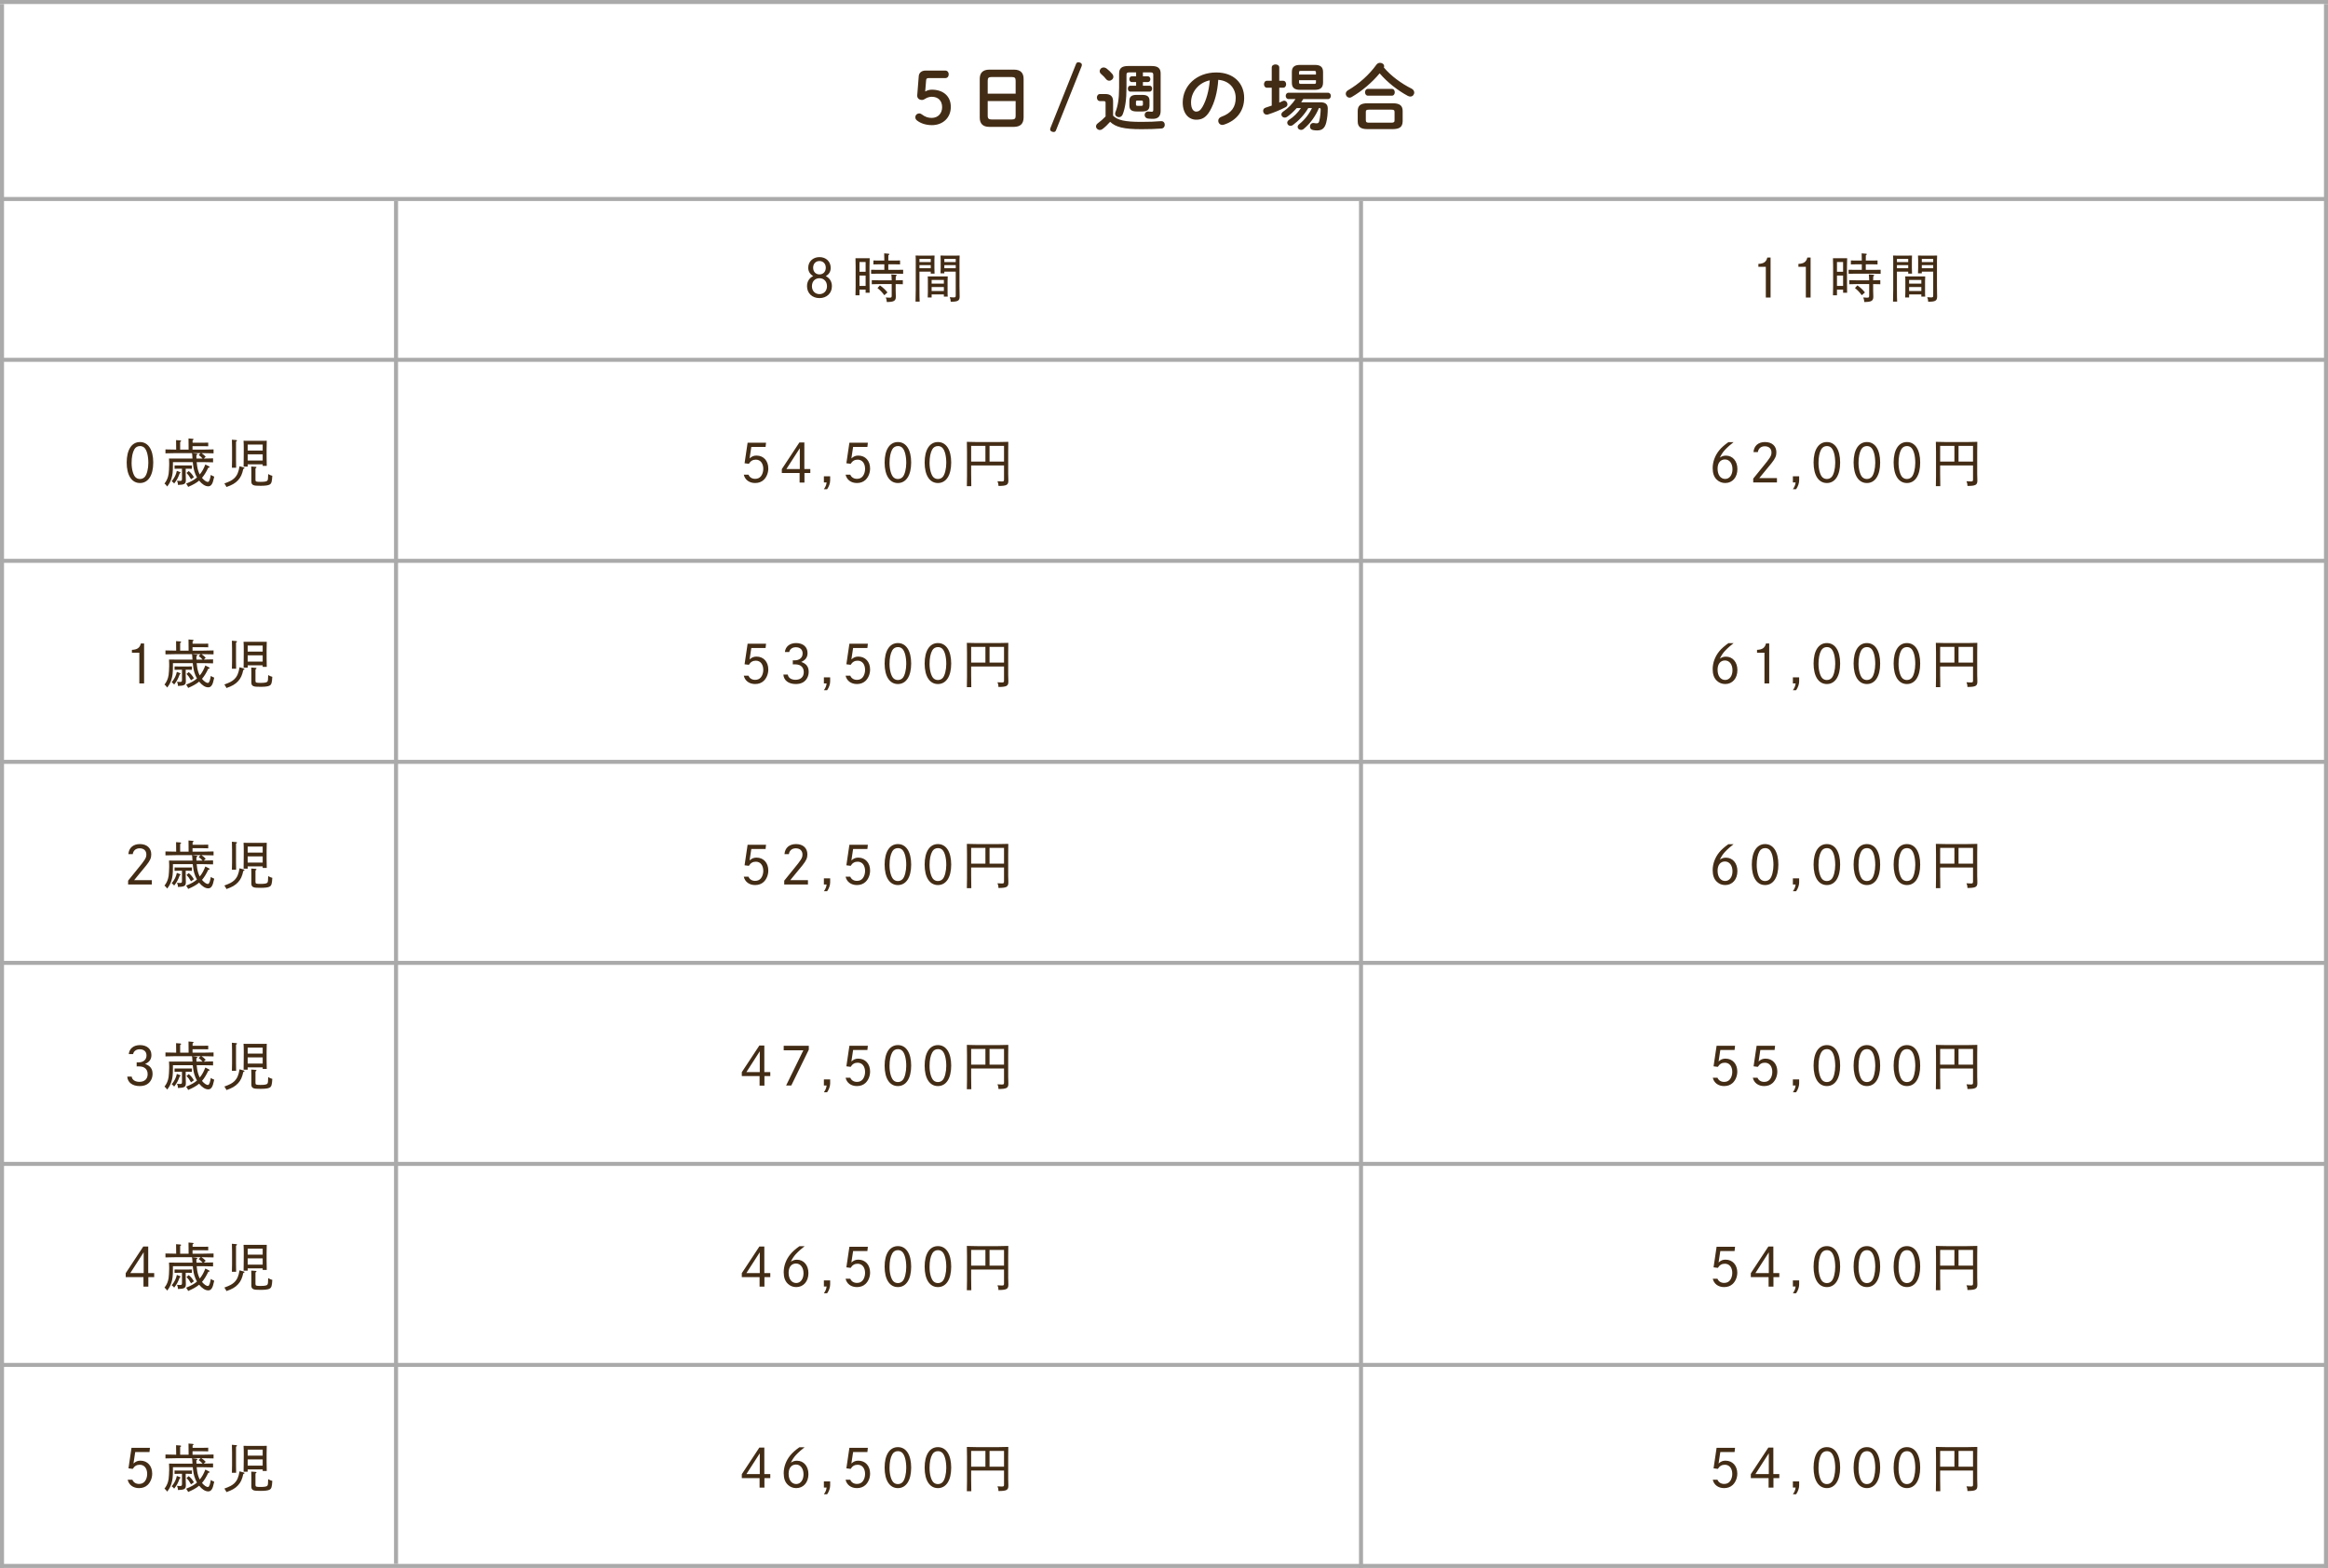 <svg width="579" height="390" viewBox="0 0 579 390" fill="none" xmlns="http://www.w3.org/2000/svg">
<path d="M34.812 109.951C36.866 109.951 38.114 111.875 38.114 115.047C38.114 118.219 36.866 120.143 34.812 120.143C32.758 120.143 31.51 118.219 31.51 115.047C31.51 111.875 32.758 109.951 34.812 109.951ZM34.812 110.952C34.214 110.952 33.707 111.238 33.408 111.771C32.966 112.538 32.732 113.721 32.732 115.151C32.732 116.737 33.148 118.206 33.733 118.739C34.045 119.012 34.396 119.142 34.812 119.142C35.293 119.142 35.709 118.96 36.021 118.609C36.528 118.037 36.892 116.594 36.892 115.151C36.892 113.409 36.528 111.979 35.917 111.381C35.618 111.095 35.254 110.952 34.812 110.952ZM51.162 113.604L50.681 114.059C51.565 114.059 52.176 114.046 52.995 114.007V114.995C52.358 114.969 51.149 114.943 50.408 114.943H48.913C48.978 115.645 49.069 116.347 49.277 117.023C49.381 117.361 49.511 117.699 49.68 118.011C50.304 117.244 50.629 116.633 51.071 115.528L51.942 115.97C52.072 116.035 52.137 116.113 52.137 116.178C52.137 116.282 52.085 116.308 51.799 116.334C51.292 117.4 50.811 118.193 50.239 118.856C50.72 119.441 51.305 119.87 51.682 119.87C51.799 119.87 51.903 119.818 51.955 119.727C52.124 119.48 52.254 119.103 52.332 118.635L52.436 118.115C52.722 118.31 52.865 118.388 53.281 118.557C53.034 119.675 52.917 120.026 52.735 120.351C52.488 120.78 52.202 120.962 51.786 120.962C51.045 120.962 50.265 120.455 49.524 119.545C48.822 120.143 47.951 120.611 46.794 121.105C46.599 120.702 46.521 120.572 46.287 120.299C47.574 119.766 48.354 119.324 48.991 118.765C48.705 118.271 48.484 117.751 48.328 117.205C48.12 116.477 48.016 115.71 47.938 114.943H43.011V115.749C43.011 117.361 42.92 118.167 42.608 119.116C42.361 119.87 42.101 120.338 41.581 121.014C41.308 120.624 41.178 120.481 40.905 120.273C41.308 119.766 41.568 119.285 41.776 118.609C41.919 118.115 41.971 117.803 42.023 116.932C42.049 116.451 42.075 115.866 42.075 115.658V115.19C42.075 114.657 42.062 114.397 42.036 114.046C42.478 114.059 42.907 114.059 43.466 114.059H47.873C47.86 113.864 47.847 113.656 47.834 113.435C47.821 113.084 47.795 112.902 47.743 112.707H43.752C42.738 112.707 42.257 112.72 41.152 112.759V111.784C41.828 111.81 42.998 111.836 43.817 111.836C43.817 109.99 43.817 109.925 43.791 109.47L44.831 109.548C44.974 109.561 45.052 109.613 45.052 109.691C45.052 109.756 44.987 109.834 44.805 109.938V111.836H46.911C46.911 109.574 46.911 109.509 46.885 109.054L47.912 109.145C48.068 109.158 48.146 109.197 48.146 109.275C48.146 109.353 48.081 109.418 47.899 109.535V110.12H50.499C51.006 110.12 51.24 110.107 51.786 110.094V111.004C51.422 110.991 50.876 110.978 50.499 110.978H47.886V111.836H50.512C51.578 111.836 52.215 111.823 53.112 111.784V112.759C52.423 112.733 51.305 112.707 50.512 112.707H50.109C50.59 113.032 50.798 113.214 51.162 113.604ZM48.861 114.059H50.382C50.265 113.929 50.161 113.812 50.044 113.695C49.927 113.578 49.771 113.435 49.42 113.175L49.888 112.707H47.769L48.874 112.85C49.03 112.876 49.095 112.915 49.095 112.993C49.095 113.084 49.017 113.149 48.835 113.253C48.835 113.539 48.848 113.799 48.861 114.059ZM46.183 116.581V117.907C46.183 118.141 46.209 118.843 46.222 119.298V119.454C46.222 120.351 45.858 120.572 44.272 120.624C44.246 120.156 44.194 119.987 44.025 119.584C44.363 119.61 44.532 119.623 44.74 119.623C45.182 119.623 45.26 119.545 45.26 119.077V116.581H44.454C44.025 116.581 43.765 116.581 43.414 116.607V115.762L44.454 115.775H46.703C47.093 115.775 47.288 115.775 47.73 115.762V116.607C47.457 116.594 47.054 116.581 46.703 116.581H46.183ZM44.792 117.699L44.688 117.738C44.233 118.973 43.96 119.454 43.31 120.273C43.141 120.026 43.05 119.935 42.699 119.714C43.44 118.765 43.778 118.089 43.986 117.114L44.779 117.426C44.857 117.452 44.896 117.491 44.896 117.556C44.896 117.621 44.857 117.673 44.792 117.699ZM46.391 117.634L46.937 117.166C47.535 117.673 47.808 117.985 48.224 118.7L47.509 119.207C46.963 118.258 46.963 118.258 46.391 117.634ZM65.332 115.489H61.601V116.061H60.587C60.613 115.554 60.613 114.891 60.613 113.773L60.626 111.693C60.626 110.705 60.613 110.237 60.574 109.626C60.821 109.639 61.042 109.639 61.354 109.639H65.579C65.917 109.639 66.073 109.639 66.346 109.626C66.333 110.029 66.307 110.952 66.307 111.693V113.604C66.307 114.852 66.32 115.346 66.346 115.879H65.332V115.489ZM65.332 114.553V113.006H61.601V114.553H65.332ZM65.332 112.07V110.575H61.601V112.07H65.332ZM57.675 109.366L58.728 109.457C58.871 109.47 58.949 109.509 58.949 109.587C58.949 109.665 58.884 109.73 58.702 109.847V114.436C58.702 115.424 58.702 115.866 58.728 116.334H57.675C57.701 115.879 57.714 115.268 57.714 114.436V111.316C57.714 110.367 57.701 109.717 57.675 109.366ZM59.573 115.97L60.548 116.243C60.73 116.282 60.808 116.347 60.808 116.425C60.808 116.516 60.756 116.555 60.509 116.633C60.223 117.959 59.872 118.726 59.209 119.441C58.533 120.182 57.701 120.663 56.323 121.131C56.115 120.715 56.037 120.585 55.803 120.26C57.181 119.753 57.727 119.454 58.247 118.973C58.988 118.258 59.339 117.452 59.573 115.97ZM63.538 116.503V119.337C63.538 119.792 63.681 119.857 64.799 119.857C65.839 119.857 66.359 119.753 66.515 119.519C66.658 119.324 66.671 118.96 66.697 117.92C67.217 118.193 67.321 118.232 67.724 118.349C67.646 119.818 67.529 120.273 67.048 120.533C66.684 120.741 65.917 120.832 64.838 120.832C63.811 120.832 63.395 120.806 63.057 120.676C62.654 120.533 62.511 120.234 62.511 119.714V117.231C62.511 116.555 62.498 116.451 62.485 116.035L63.564 116.113C63.72 116.126 63.798 116.178 63.798 116.243C63.798 116.321 63.72 116.399 63.538 116.503Z" fill="#432C15"/>
<path d="M202.25 68.67C201.457 68.215 201.015 67.487 201.015 66.603C201.015 65.069 202.185 63.951 203.81 63.951C205.448 63.951 206.605 65.056 206.605 66.629C206.605 67.552 206.189 68.241 205.383 68.67C206.384 69.19 206.904 70.061 206.904 71.205C206.904 72.921 205.63 74.143 203.81 74.143C201.99 74.143 200.716 72.921 200.716 71.192C200.716 70.048 201.236 69.177 202.25 68.67ZM203.81 64.926C202.874 64.926 202.237 65.602 202.237 66.59C202.237 67.578 202.874 68.254 203.81 68.254C204.759 68.254 205.383 67.578 205.383 66.577C205.383 65.602 204.733 64.926 203.81 64.926ZM203.81 69.203C202.692 69.203 201.938 70.009 201.938 71.192C201.938 72.349 202.705 73.155 203.81 73.155C204.915 73.155 205.682 72.349 205.682 71.192C205.682 70.009 204.915 69.203 203.81 69.203ZM213.768 72.05V73.454H212.767C212.793 72.921 212.806 72.245 212.806 71.166V66.291C212.806 65.225 212.793 64.796 212.767 64.224C213.014 64.237 213.235 64.237 213.534 64.237H215.523C215.861 64.237 216.017 64.237 216.303 64.224C216.277 64.627 216.277 64.627 216.251 66.291L216.264 70.529C216.264 71.699 216.264 72.232 216.29 72.817H215.289V72.05H213.768ZM213.768 67.604H215.289V65.173H213.768V67.604ZM213.768 68.54V71.114H215.289V68.54H213.768ZM219.943 67.123V65.745H218.526C218.019 65.745 217.772 65.758 217.226 65.771V64.783C217.59 64.796 218.136 64.809 218.526 64.809H219.943C219.943 63.938 219.93 63.353 219.904 63.015L220.97 63.106C221.113 63.119 221.191 63.158 221.191 63.236C221.191 63.314 221.126 63.379 220.944 63.496C220.931 63.769 220.931 64.094 220.931 64.809H222.569C223.076 64.809 223.31 64.796 223.856 64.783V65.771C223.492 65.758 222.946 65.745 222.569 65.745H220.931V67.123H222.803C223.544 67.123 223.869 67.123 224.623 67.097V68.111C224.103 68.085 223.31 68.072 222.803 68.072H218.474C217.733 68.072 217.408 68.072 216.654 68.098V67.097C217.122 67.11 217.902 67.123 218.474 67.123H219.943ZM222.764 70.659V72.284C222.764 72.518 222.777 73.22 222.803 73.675V73.831C222.803 74.832 222.309 75.118 220.554 75.118C220.528 74.65 220.489 74.468 220.307 73.987C220.684 74.026 220.892 74.039 221.204 74.039C221.711 74.039 221.776 73.974 221.776 73.493V70.659H218.63C217.902 70.659 217.577 70.672 216.823 70.698V69.684C217.291 69.71 218.071 69.723 218.63 69.723H221.776C221.763 68.943 221.724 68.475 221.672 68.254L222.842 68.345C222.959 68.358 223.024 68.41 223.024 68.488C223.024 68.566 222.959 68.631 222.79 68.735C222.777 68.943 222.777 68.982 222.764 69.723C223.479 69.723 223.804 69.71 224.545 69.684V70.698C224.038 70.685 223.271 70.659 222.764 70.659ZM218.24 71.647L218.851 70.984C219.67 71.582 220.112 71.985 220.723 72.739L219.943 73.428C219.332 72.635 218.955 72.232 218.24 71.647ZM234.75 73.233H231.708V73.987H230.733C230.759 73.688 230.772 73.246 230.772 72.609V69.892C230.772 69.333 230.772 69.086 230.733 68.748C231.032 68.761 231.292 68.761 231.682 68.761H234.763C235.192 68.761 235.374 68.761 235.712 68.748C235.686 68.982 235.673 69.476 235.673 69.892V72.427C235.673 73.116 235.673 73.428 235.712 73.779H234.75V73.233ZM234.75 72.375V71.4H231.708V72.375H234.75ZM234.75 70.542V69.632H231.708V70.542H234.75ZM237.701 67.565H234.867V67.981H233.918C233.944 67.682 233.957 67.24 233.957 66.629V64.705C233.957 64.146 233.944 63.899 233.918 63.561C234.347 63.574 234.75 63.587 235.348 63.587H237.376C237.974 63.587 238.234 63.574 238.676 63.561C238.65 63.808 238.637 64.263 238.637 64.705V71.179C238.637 71.777 238.65 72.388 238.663 73.025C238.676 73.441 238.676 73.61 238.676 73.753C238.676 74.806 238.247 75.053 236.453 75.053C236.427 74.559 236.388 74.364 236.206 73.922C236.622 73.961 236.856 73.974 237.155 73.974C237.636 73.974 237.701 73.909 237.701 73.467V67.565ZM237.701 66.72V65.94H234.867V66.72H237.701ZM237.701 65.186V64.406H234.867V65.186H237.701ZM231.487 67.565H228.679V71.985C228.679 73.558 228.692 74.26 228.731 75.027H227.704C227.73 74.286 227.756 73.311 227.756 71.985V64.705C227.756 64.133 227.743 63.899 227.704 63.561C228.094 63.574 228.471 63.587 229.017 63.587H231.006C231.669 63.587 231.955 63.574 232.436 63.561C232.41 63.795 232.397 64.302 232.397 64.705V66.707C232.397 67.396 232.41 67.721 232.436 68.059H231.487V67.565ZM231.487 66.72V65.94H228.679V66.72H231.487ZM231.487 65.186V64.406H228.679V65.186H231.487Z" fill="#432C15"/>
<path d="M437.332 66.356V65.641C438.671 65.576 439.282 65.147 439.555 64.055H440.361V74H439.178V66.356H437.332ZM447.287 66.356V65.641C448.626 65.576 449.237 65.147 449.51 64.055H450.316V74H449.133V66.356H447.287ZM456.878 72.05V73.454H455.877C455.903 72.921 455.916 72.245 455.916 71.166V66.291C455.916 65.225 455.903 64.796 455.877 64.224C456.124 64.237 456.345 64.237 456.644 64.237H458.633C458.971 64.237 459.127 64.237 459.413 64.224C459.387 64.627 459.387 64.627 459.361 66.291L459.374 70.529C459.374 71.699 459.374 72.232 459.4 72.817H458.399V72.05H456.878ZM456.878 67.604H458.399V65.173H456.878V67.604ZM456.878 68.54V71.114H458.399V68.54H456.878ZM463.053 67.123V65.745H461.636C461.129 65.745 460.882 65.758 460.336 65.771V64.783C460.7 64.796 461.246 64.809 461.636 64.809H463.053C463.053 63.938 463.04 63.353 463.014 63.015L464.08 63.106C464.223 63.119 464.301 63.158 464.301 63.236C464.301 63.314 464.236 63.379 464.054 63.496C464.041 63.769 464.041 64.094 464.041 64.809H465.679C466.186 64.809 466.42 64.796 466.966 64.783V65.771C466.602 65.758 466.056 65.745 465.679 65.745H464.041V67.123H465.913C466.654 67.123 466.979 67.123 467.733 67.097V68.111C467.213 68.085 466.42 68.072 465.913 68.072H461.584C460.843 68.072 460.518 68.072 459.764 68.098V67.097C460.232 67.11 461.012 67.123 461.584 67.123H463.053ZM465.874 70.659V72.284C465.874 72.518 465.887 73.22 465.913 73.675V73.831C465.913 74.832 465.419 75.118 463.664 75.118C463.638 74.65 463.599 74.468 463.417 73.987C463.794 74.026 464.002 74.039 464.314 74.039C464.821 74.039 464.886 73.974 464.886 73.493V70.659H461.74C461.012 70.659 460.687 70.672 459.933 70.698V69.684C460.401 69.71 461.181 69.723 461.74 69.723H464.886C464.873 68.943 464.834 68.475 464.782 68.254L465.952 68.345C466.069 68.358 466.134 68.41 466.134 68.488C466.134 68.566 466.069 68.631 465.9 68.735C465.887 68.943 465.887 68.982 465.874 69.723C466.589 69.723 466.914 69.71 467.655 69.684V70.698C467.148 70.685 466.381 70.659 465.874 70.659ZM461.35 71.647L461.961 70.984C462.78 71.582 463.222 71.985 463.833 72.739L463.053 73.428C462.442 72.635 462.065 72.232 461.35 71.647ZM477.86 73.233H474.818V73.987H473.843C473.869 73.688 473.882 73.246 473.882 72.609V69.892C473.882 69.333 473.882 69.086 473.843 68.748C474.142 68.761 474.402 68.761 474.792 68.761H477.873C478.302 68.761 478.484 68.761 478.822 68.748C478.796 68.982 478.783 69.476 478.783 69.892V72.427C478.783 73.116 478.783 73.428 478.822 73.779H477.86V73.233ZM477.86 72.375V71.4H474.818V72.375H477.86ZM477.86 70.542V69.632H474.818V70.542H477.86ZM480.811 67.565H477.977V67.981H477.028C477.054 67.682 477.067 67.24 477.067 66.629V64.705C477.067 64.146 477.054 63.899 477.028 63.561C477.457 63.574 477.86 63.587 478.458 63.587H480.486C481.084 63.587 481.344 63.574 481.786 63.561C481.76 63.808 481.747 64.263 481.747 64.705V71.179C481.747 71.777 481.76 72.388 481.773 73.025C481.786 73.441 481.786 73.61 481.786 73.753C481.786 74.806 481.357 75.053 479.563 75.053C479.537 74.559 479.498 74.364 479.316 73.922C479.732 73.961 479.966 73.974 480.265 73.974C480.746 73.974 480.811 73.909 480.811 73.467V67.565ZM480.811 66.72V65.94H477.977V66.72H480.811ZM480.811 65.186V64.406H477.977V65.186H480.811ZM474.597 67.565H471.789V71.985C471.789 73.558 471.802 74.26 471.841 75.027H470.814C470.84 74.286 470.866 73.311 470.866 71.985V64.705C470.866 64.133 470.853 63.899 470.814 63.561C471.204 63.574 471.581 63.587 472.127 63.587H474.116C474.779 63.587 475.065 63.574 475.546 63.561C475.52 63.795 475.507 64.302 475.507 64.705V66.707C475.507 67.396 475.52 67.721 475.546 68.059H474.597V67.565ZM474.597 66.72V65.94H471.789V66.72H474.597ZM474.597 65.186V64.406H471.789V65.186H474.597Z" fill="#432C15"/>
<path d="M186.86 111.173L186.431 114.02C187.016 113.5 187.471 113.318 188.16 113.318C189.902 113.318 191.085 114.618 191.085 116.529C191.085 117.621 190.656 118.687 189.941 119.363C189.395 119.87 188.68 120.143 187.809 120.143C186.353 120.143 185.274 119.337 184.988 118.063H186.158C186.418 118.713 187.029 119.103 187.809 119.103C188.407 119.103 188.875 118.908 189.226 118.492C189.603 118.05 189.837 117.335 189.837 116.633C189.837 115.229 189.109 114.332 187.991 114.332C187.237 114.332 186.691 114.644 186.249 115.359L185.183 115.229L185.937 110.12H190.526L190.409 111.173H186.86ZM194.448 116.685L198.816 110.055H200.051V116.659H201.533V117.66H200.077V120.026H198.868V117.66H194.448V116.685ZM198.92 116.659V111.485L195.592 116.659H198.92ZM205.586 120H204.91V118.479H206.47V119.493C206.47 120.182 206.184 121.001 205.716 121.677H204.91C205.326 121.092 205.521 120.611 205.586 120ZM212.179 111.173L211.75 114.02C212.335 113.5 212.79 113.318 213.479 113.318C215.221 113.318 216.404 114.618 216.404 116.529C216.404 117.621 215.975 118.687 215.26 119.363C214.714 119.87 213.999 120.143 213.128 120.143C211.672 120.143 210.593 119.337 210.307 118.063H211.477C211.737 118.713 212.348 119.103 213.128 119.103C213.726 119.103 214.194 118.908 214.545 118.492C214.922 118.05 215.156 117.335 215.156 116.633C215.156 115.229 214.428 114.332 213.31 114.332C212.556 114.332 212.01 114.644 211.568 115.359L210.502 115.229L211.256 110.12H215.845L215.728 111.173H212.179ZM223.316 109.951C225.37 109.951 226.618 111.875 226.618 115.047C226.618 118.219 225.37 120.143 223.316 120.143C221.262 120.143 220.014 118.219 220.014 115.047C220.014 111.875 221.262 109.951 223.316 109.951ZM223.316 110.952C222.718 110.952 222.211 111.238 221.912 111.771C221.47 112.538 221.236 113.721 221.236 115.151C221.236 116.737 221.652 118.206 222.237 118.739C222.549 119.012 222.9 119.142 223.316 119.142C223.797 119.142 224.213 118.96 224.525 118.609C225.032 118.037 225.396 116.594 225.396 115.151C225.396 113.409 225.032 111.979 224.421 111.381C224.122 111.095 223.758 110.952 223.316 110.952ZM233.271 109.951C235.325 109.951 236.573 111.875 236.573 115.047C236.573 118.219 235.325 120.143 233.271 120.143C231.217 120.143 229.969 118.219 229.969 115.047C229.969 111.875 231.217 109.951 233.271 109.951ZM233.271 110.952C232.673 110.952 232.166 111.238 231.867 111.771C231.425 112.538 231.191 113.721 231.191 115.151C231.191 116.737 231.607 118.206 232.192 118.739C232.504 119.012 232.855 119.142 233.271 119.142C233.752 119.142 234.168 118.96 234.48 118.609C234.987 118.037 235.351 116.594 235.351 115.151C235.351 113.409 234.987 111.979 234.376 111.381C234.077 111.095 233.713 110.952 233.271 110.952ZM241.535 115.775V117.868C241.561 120.377 241.561 120.377 241.574 120.923H240.469C240.482 120.377 240.482 120.377 240.508 118.388V112.434C240.495 110.289 240.495 110.289 240.469 109.899C241.158 109.925 242.172 109.951 243.056 109.951H248.191C249.283 109.951 249.907 109.938 250.778 109.899C250.752 110.289 250.752 110.289 250.752 112.434V117.894C250.752 118.141 250.765 118.895 250.791 119.376V119.558C250.791 120.624 250.349 120.858 248.334 120.871C248.321 120.364 248.269 120.156 248.087 119.701C248.529 119.74 248.802 119.753 249.153 119.753C249.647 119.753 249.712 119.688 249.712 119.22V115.775H241.535ZM241.535 114.813H245.084V110.9H241.535V114.813ZM249.712 114.813V110.9H246.111V114.813H249.712Z" fill="#432C15"/>
<path d="M429.875 109.977H431.162C430.538 110.445 429.537 111.329 429.004 111.914C428.51 112.447 428.068 113.11 427.743 113.825C428.237 113.474 428.679 113.331 429.264 113.331C430.941 113.331 432.111 114.696 432.111 116.672C432.111 118.726 430.876 120.143 429.082 120.143C428.276 120.143 427.561 119.857 427.002 119.324C426.287 118.648 425.962 117.725 425.962 116.425C425.962 114.878 426.547 113.292 427.574 112.031C428.12 111.342 428.939 110.627 429.875 109.977ZM430.889 116.698C430.889 115.268 430.135 114.28 429.017 114.28C427.886 114.28 427.184 115.164 427.184 116.568C427.184 118.115 427.925 119.129 429.082 119.129C430.148 119.129 430.889 118.128 430.889 116.698ZM436.046 120V119.051C437.008 117.829 437.008 117.829 438.36 116.191C440.31 113.825 440.583 113.383 440.583 112.538C440.583 111.589 439.946 111.004 438.919 111.004C437.983 111.004 437.333 111.55 437.203 112.447H436.111C436.241 110.874 437.307 109.951 438.984 109.951C440.713 109.951 441.805 110.939 441.805 112.512C441.805 113.409 441.532 114.033 440.583 115.229C440.115 115.827 439.257 116.867 438.126 118.219C438.022 118.336 437.827 118.583 437.554 118.921H441.948V120H436.046ZM446.586 120H445.91V118.479H447.47V119.493C447.47 120.182 447.184 121.001 446.716 121.677H445.91C446.326 121.092 446.521 120.611 446.586 120ZM454.362 109.951C456.416 109.951 457.664 111.875 457.664 115.047C457.664 118.219 456.416 120.143 454.362 120.143C452.308 120.143 451.06 118.219 451.06 115.047C451.06 111.875 452.308 109.951 454.362 109.951ZM454.362 110.952C453.764 110.952 453.257 111.238 452.958 111.771C452.516 112.538 452.282 113.721 452.282 115.151C452.282 116.737 452.698 118.206 453.283 118.739C453.595 119.012 453.946 119.142 454.362 119.142C454.843 119.142 455.259 118.96 455.571 118.609C456.078 118.037 456.442 116.594 456.442 115.151C456.442 113.409 456.078 111.979 455.467 111.381C455.168 111.095 454.804 110.952 454.362 110.952ZM464.316 109.951C466.37 109.951 467.618 111.875 467.618 115.047C467.618 118.219 466.37 120.143 464.316 120.143C462.262 120.143 461.014 118.219 461.014 115.047C461.014 111.875 462.262 109.951 464.316 109.951ZM464.316 110.952C463.718 110.952 463.211 111.238 462.912 111.771C462.47 112.538 462.236 113.721 462.236 115.151C462.236 116.737 462.652 118.206 463.237 118.739C463.549 119.012 463.9 119.142 464.316 119.142C464.797 119.142 465.213 118.96 465.525 118.609C466.032 118.037 466.396 116.594 466.396 115.151C466.396 113.409 466.032 111.979 465.421 111.381C465.122 111.095 464.758 110.952 464.316 110.952ZM474.271 109.951C476.325 109.951 477.573 111.875 477.573 115.047C477.573 118.219 476.325 120.143 474.271 120.143C472.217 120.143 470.969 118.219 470.969 115.047C470.969 111.875 472.217 109.951 474.271 109.951ZM474.271 110.952C473.673 110.952 473.166 111.238 472.867 111.771C472.425 112.538 472.191 113.721 472.191 115.151C472.191 116.737 472.607 118.206 473.192 118.739C473.504 119.012 473.855 119.142 474.271 119.142C474.752 119.142 475.168 118.96 475.48 118.609C475.987 118.037 476.351 116.594 476.351 115.151C476.351 113.409 475.987 111.979 475.376 111.381C475.077 111.095 474.713 110.952 474.271 110.952ZM482.535 115.775V117.868C482.561 120.377 482.561 120.377 482.574 120.923H481.469C481.482 120.377 481.482 120.377 481.508 118.388V112.434C481.495 110.289 481.495 110.289 481.469 109.899C482.158 109.925 483.172 109.951 484.056 109.951H489.191C490.283 109.951 490.907 109.938 491.778 109.899C491.752 110.289 491.752 110.289 491.752 112.434V117.894C491.752 118.141 491.765 118.895 491.791 119.376V119.558C491.791 120.624 491.349 120.858 489.334 120.871C489.321 120.364 489.269 120.156 489.087 119.701C489.529 119.74 489.802 119.753 490.153 119.753C490.647 119.753 490.712 119.688 490.712 119.22V115.775H482.535ZM482.535 114.813H486.084V110.9H482.535V114.813ZM490.712 114.813V110.9H487.111V114.813H490.712Z" fill="#432C15"/>
<path d="M230.34 19.948L230.106 22.756C230.664 22.45 231.204 22.306 231.744 22.306C234.516 22.306 236.478 23.854 236.478 26.59C236.478 29.326 234.462 31.126 231.78 31.126C230.304 31.126 228.972 30.694 228.054 29.956C227.748 29.704 227.658 29.47 227.658 29.146C227.658 28.606 228.09 28.21 228.684 28.21C228.846 28.21 229.008 28.282 229.224 28.426C230.16 29.128 230.862 29.326 231.744 29.326C233.256 29.326 234.318 28.246 234.318 26.662C234.318 25.024 233.31 24.07 231.744 24.07C231.186 24.07 230.628 24.25 230.196 24.52C229.8 24.754 229.638 24.862 229.296 24.862C228.63 24.862 228.072 24.448 228.126 23.692L228.504 18.922C228.576 18.076 229.242 17.554 230.196 17.554H235.092C235.632 17.554 235.956 17.95 235.956 18.49C235.956 19.03 235.632 19.426 235.092 19.426H230.934C230.538 19.426 230.376 19.57 230.34 19.948ZM252.188 31.558H246.068C244.412 31.558 243.674 30.712 243.674 29.254V19.606C243.674 18.166 244.412 17.32 246.068 17.32H252.188C253.844 17.32 254.582 18.166 254.582 19.606V29.254C254.546 30.838 253.754 31.522 252.188 31.558ZM246.68 29.722H251.576C252.35 29.722 252.602 29.524 252.602 28.84V25.132H245.654V28.84C245.672 29.578 245.996 29.704 246.68 29.722ZM252.602 23.296V20.038C252.602 19.354 252.35 19.156 251.576 19.156H246.68C245.906 19.156 245.654 19.354 245.654 20.038V23.296H252.602ZM269 16.492L262.61 32.476C262.538 32.674 262.322 32.836 262.088 32.836C261.566 32.836 261.188 32.53 261.188 32.26C261.188 32.098 261.206 31.972 261.26 31.828L267.65 15.844C267.722 15.646 267.938 15.484 268.172 15.484C268.694 15.484 269.072 15.79 269.072 16.06C269.072 16.222 269.054 16.348 269 16.492ZM284.13 27.724H282.654C281.412 27.724 280.89 27.256 280.89 26.284V25.042C280.89 24.07 281.412 23.602 282.654 23.602H284.13C285.372 23.602 285.894 24.07 285.894 25.042V26.284C285.858 27.436 285.174 27.706 284.13 27.724ZM282.942 26.32H283.842C284.166 26.32 284.256 26.23 284.256 25.978V25.348C284.256 25.096 284.166 25.006 283.842 25.006H282.942C282.618 25.006 282.528 25.096 282.528 25.348V25.978C282.528 26.266 282.672 26.32 282.942 26.32ZM280.566 16.42H286.434C288.036 16.42 288.666 17.014 288.666 18.292V27.562C288.666 28.876 288.072 29.56 286.74 29.56C286.254 29.56 285.75 29.524 285.48 29.488C284.94 29.398 284.688 29.002 284.688 28.606C284.688 28.12 285.066 27.634 285.75 27.742C285.912 27.76 286.164 27.796 286.47 27.796C286.722 27.796 286.83 27.652 286.83 27.346V18.616C286.83 18.148 286.686 18.004 286.11 18.004H284.256V18.976H285.48C285.894 18.976 286.11 19.336 286.11 19.696C286.11 20.056 285.894 20.416 285.48 20.416H284.256V21.316H285.93C286.344 21.316 286.542 21.676 286.542 22.054C286.542 22.414 286.344 22.792 285.93 22.792H281.124C280.71 22.792 280.512 22.414 280.512 22.054C280.512 21.676 280.71 21.316 281.124 21.316H282.564V20.416H281.502C281.088 20.416 280.89 20.056 280.89 19.696C280.89 19.336 281.088 18.976 281.502 18.976H282.564V18.004H280.89C280.314 18.004 280.17 18.148 280.17 18.616V21.964C280.17 24.808 279.828 26.95 279.216 28.48C279.018 28.948 278.64 29.146 278.28 29.146C277.812 29.146 277.344 28.804 277.344 28.282C277.344 28.138 277.38 27.994 277.434 27.85C277.992 26.482 278.334 24.646 278.334 21.82V18.292C278.334 17.014 278.964 16.42 280.566 16.42ZM276.84 25.276V28.786C277.974 29.884 279.72 30.316 283.842 30.316C285.732 30.316 287.334 30.262 288.702 30.136C289.368 30.064 289.692 30.55 289.692 31.036C289.692 31.486 289.422 31.936 288.828 31.972C287.406 32.08 285.804 32.134 283.896 32.134C279.432 32.134 277.488 31.612 276.102 30.298C275.526 30.946 274.842 31.63 274.176 32.116C273.96 32.278 273.744 32.332 273.546 32.332C273.024 32.332 272.592 31.918 272.592 31.45C272.592 31.162 272.736 30.856 273.114 30.604C273.726 30.154 274.392 29.578 274.968 28.966V25.564C274.968 25.258 274.896 25.15 274.428 25.15H273.6C273.078 25.15 272.808 24.7 272.808 24.268C272.808 23.818 273.078 23.386 273.6 23.386H274.86C276.282 23.386 276.84 24.016 276.84 25.276ZM275.184 17.014C275.76 17.446 276.228 17.914 276.624 18.382C276.822 18.616 276.912 18.868 276.912 19.084C276.912 19.624 276.408 20.074 275.886 20.074C275.616 20.074 275.328 19.966 275.094 19.678C274.734 19.21 274.374 18.85 273.852 18.4C273.6 18.184 273.51 17.932 273.51 17.698C273.51 17.212 273.942 16.78 274.5 16.78C274.716 16.78 274.95 16.852 275.184 17.014ZM297.522 29.776C295.686 29.776 294.156 28.3 294.156 25.492C294.156 21.388 297.558 18.022 302.508 18.022C306.9 18.022 309.438 20.776 309.438 24.358C309.438 27.616 307.512 30.01 304.416 31C304.272 31.054 304.128 31.072 304.002 31.072C303.39 31.072 302.994 30.568 302.994 30.046C302.994 29.65 303.21 29.254 303.75 29.056C306.306 28.138 307.332 26.59 307.332 24.358C307.332 22 305.73 20.056 302.994 19.858C302.814 22.846 302.076 25.546 300.96 27.508C299.97 29.254 298.908 29.776 297.522 29.776ZM300.888 19.984C298.206 20.506 296.226 22.828 296.226 25.492C296.226 27.148 296.874 27.76 297.522 27.76C298.08 27.76 298.566 27.472 299.088 26.554C300.006 24.952 300.672 22.63 300.888 19.984ZM326.304 26.878H325.386C324.396 28.552 323.028 30.01 321.57 31.09C321.354 31.252 321.156 31.306 320.958 31.306C320.508 31.306 320.148 30.946 320.148 30.532C320.148 30.298 320.274 30.028 320.598 29.812C321.768 29.056 322.74 28.084 323.568 26.878H322.506C321.75 27.742 320.904 28.516 320.094 29.074C319.896 29.2 319.698 29.254 319.518 29.254C319.068 29.254 318.69 28.894 318.69 28.48C318.69 28.228 318.834 27.958 319.158 27.742C320.328 26.968 321.426 25.834 322.2 24.646H320.49C320.022 24.646 319.77 24.25 319.77 23.854C319.77 23.458 320.022 23.062 320.49 23.062H330.264C330.75 23.062 331.002 23.458 331.002 23.854C331.002 24.25 330.75 24.646 330.264 24.646H324.126C323.964 24.916 323.802 25.186 323.622 25.438H328.356C329.616 25.438 330.228 25.906 330.228 26.986C330.228 28.246 330.102 29.47 329.85 30.478C329.49 31.9 328.824 32.44 327.582 32.44C327.222 32.44 326.952 32.422 326.574 32.35C326.034 32.26 325.8 31.864 325.8 31.486C325.8 30.982 326.178 30.496 326.808 30.604C326.988 30.64 327.24 30.676 327.456 30.676C327.816 30.676 327.996 30.55 328.104 30.136C328.32 29.272 328.446 28.192 328.464 27.202C328.464 26.968 328.374 26.878 328.122 26.878H328.032C327.222 28.822 325.926 30.676 324.252 32.062C324.036 32.242 323.802 32.314 323.586 32.314C323.118 32.314 322.74 31.99 322.74 31.576C322.74 31.36 322.848 31.108 323.136 30.874C324.432 29.848 325.566 28.426 326.304 26.878ZM327.042 22.342H323.298C322.002 22.342 321.3 21.838 321.3 20.596V17.896C321.3 16.636 322.002 16.15 323.298 16.15H327.042C328.356 16.15 329.058 16.636 329.058 17.896V20.596C329.022 21.946 328.266 22.324 327.042 22.342ZM323.568 20.866H326.808C327.204 20.866 327.294 20.776 327.294 20.488V19.948H323.082V20.488C323.082 20.83 323.262 20.866 323.568 20.866ZM327.294 18.544V18.004C327.294 17.716 327.204 17.626 326.808 17.626H323.568C323.172 17.626 323.082 17.716 323.082 18.004V18.544H327.294ZM316.296 26.266V21.82H315.09C314.622 21.82 314.37 21.388 314.37 20.956C314.37 20.524 314.622 20.092 315.09 20.092H316.296V16.798C316.296 16.276 316.764 16.024 317.232 16.024C317.7 16.024 318.168 16.276 318.168 16.798V20.092H319.14C319.626 20.092 319.878 20.524 319.878 20.956C319.878 21.388 319.626 21.82 319.14 21.82H318.168V25.528C318.456 25.402 318.744 25.258 319.032 25.132C319.158 25.078 319.284 25.042 319.392 25.042C319.86 25.042 320.202 25.492 320.202 25.942C320.202 26.212 320.076 26.482 319.77 26.644C318.402 27.364 316.62 28.084 315.342 28.48C315.234 28.516 315.144 28.516 315.054 28.516C314.514 28.516 314.154 28.048 314.154 27.58C314.154 27.238 314.352 26.896 314.784 26.77C315.252 26.626 315.774 26.464 316.296 26.266ZM346.428 32.116H340.092C338.346 32.116 337.68 31.486 337.68 30.19V27.616C337.68 26.32 338.346 25.69 340.092 25.69H346.428C348.174 25.69 348.858 26.32 348.858 27.616V30.19C348.822 31.774 347.832 32.08 346.428 32.116ZM340.47 30.514H346.05C346.698 30.514 346.842 30.352 346.842 29.884V27.886C346.842 27.418 346.698 27.274 346.05 27.274H340.47C339.822 27.274 339.696 27.418 339.696 27.886V29.884C339.696 30.442 339.966 30.496 340.47 30.514ZM344.178 16.78C345.942 18.886 348.552 20.794 351.09 22.054C351.54 22.288 351.738 22.666 351.738 23.026C351.738 23.53 351.342 24.016 350.766 24.016C350.568 24.016 350.352 23.962 350.118 23.836C347.67 22.522 345.042 20.488 343.134 18.238C341.262 20.506 338.742 22.648 336.168 24.142C335.988 24.25 335.808 24.286 335.646 24.286C335.124 24.286 334.71 23.836 334.71 23.332C334.71 23.008 334.872 22.684 335.268 22.45C338.04 20.83 340.524 18.598 342.342 16.078C342.576 15.754 342.918 15.628 343.242 15.628C343.764 15.628 344.25 15.97 344.25 16.474C344.25 16.582 344.232 16.672 344.178 16.78ZM346.158 23.8H340.236C339.75 23.8 339.498 23.368 339.498 22.954C339.498 22.522 339.75 22.108 340.236 22.108H346.158C346.662 22.108 346.896 22.522 346.896 22.954C346.896 23.368 346.662 23.8 346.158 23.8Z" fill="#432C15"/>
<path d="M338 50L338 390L339 390L339 50L338 50Z" fill="#AAAAAA"/>
<path d="M578 1L578 390L579 390L579 1L578 1Z" fill="#AAAAAA"/>
<path d="M98 50L98 389L99 389L99 50L98 50Z" fill="#AAAAAA"/>
<path d="M0 1L-1.70037e-05 390L1 390L1 1L0 1Z" fill="#AAAAAA"/>
<path d="M0 1H579V0H0V1Z" fill="#AAAAAA"/>
<path d="M0 50H579V49H0V50Z" fill="#AAAAAA"/>
<path d="M0 90H579V89H0V90Z" fill="#AAAAAA"/>
<path d="M0 140H579V139H0V140Z" fill="#AAAAAA"/>
<path d="M32.81 162.356V161.641C34.149 161.576 34.76 161.147 35.033 160.055H35.839V170H34.656V162.356H32.81ZM51.162 163.604L50.681 164.059C51.565 164.059 52.176 164.046 52.995 164.007V164.995C52.358 164.969 51.149 164.943 50.408 164.943H48.913C48.978 165.645 49.069 166.347 49.277 167.023C49.381 167.361 49.511 167.699 49.68 168.011C50.304 167.244 50.629 166.633 51.071 165.528L51.942 165.97C52.072 166.035 52.137 166.113 52.137 166.178C52.137 166.282 52.085 166.308 51.799 166.334C51.292 167.4 50.811 168.193 50.239 168.856C50.72 169.441 51.305 169.87 51.682 169.87C51.799 169.87 51.903 169.818 51.955 169.727C52.124 169.48 52.254 169.103 52.332 168.635L52.436 168.115C52.722 168.31 52.865 168.388 53.281 168.557C53.034 169.675 52.917 170.026 52.735 170.351C52.488 170.78 52.202 170.962 51.786 170.962C51.045 170.962 50.265 170.455 49.524 169.545C48.822 170.143 47.951 170.611 46.794 171.105C46.599 170.702 46.521 170.572 46.287 170.299C47.574 169.766 48.354 169.324 48.991 168.765C48.705 168.271 48.484 167.751 48.328 167.205C48.12 166.477 48.016 165.71 47.938 164.943H43.011V165.749C43.011 167.361 42.92 168.167 42.608 169.116C42.361 169.87 42.101 170.338 41.581 171.014C41.308 170.624 41.178 170.481 40.905 170.273C41.308 169.766 41.568 169.285 41.776 168.609C41.919 168.115 41.971 167.803 42.023 166.932C42.049 166.451 42.075 165.866 42.075 165.658V165.19C42.075 164.657 42.062 164.397 42.036 164.046C42.478 164.059 42.907 164.059 43.466 164.059H47.873C47.86 163.864 47.847 163.656 47.834 163.435C47.821 163.084 47.795 162.902 47.743 162.707H43.752C42.738 162.707 42.257 162.72 41.152 162.759V161.784C41.828 161.81 42.998 161.836 43.817 161.836C43.817 159.99 43.817 159.925 43.791 159.47L44.831 159.548C44.974 159.561 45.052 159.613 45.052 159.691C45.052 159.756 44.987 159.834 44.805 159.938V161.836H46.911C46.911 159.574 46.911 159.509 46.885 159.054L47.912 159.145C48.068 159.158 48.146 159.197 48.146 159.275C48.146 159.353 48.081 159.418 47.899 159.535V160.12H50.499C51.006 160.12 51.24 160.107 51.786 160.094V161.004C51.422 160.991 50.876 160.978 50.499 160.978H47.886V161.836H50.512C51.578 161.836 52.215 161.823 53.112 161.784V162.759C52.423 162.733 51.305 162.707 50.512 162.707H50.109C50.59 163.032 50.798 163.214 51.162 163.604ZM48.861 164.059H50.382C50.265 163.929 50.161 163.812 50.044 163.695C49.927 163.578 49.771 163.435 49.42 163.175L49.888 162.707H47.769L48.874 162.85C49.03 162.876 49.095 162.915 49.095 162.993C49.095 163.084 49.017 163.149 48.835 163.253C48.835 163.539 48.848 163.799 48.861 164.059ZM46.183 166.581V167.907C46.183 168.141 46.209 168.843 46.222 169.298V169.454C46.222 170.351 45.858 170.572 44.272 170.624C44.246 170.156 44.194 169.987 44.025 169.584C44.363 169.61 44.532 169.623 44.74 169.623C45.182 169.623 45.26 169.545 45.26 169.077V166.581H44.454C44.025 166.581 43.765 166.581 43.414 166.607V165.762L44.454 165.775H46.703C47.093 165.775 47.288 165.775 47.73 165.762V166.607C47.457 166.594 47.054 166.581 46.703 166.581H46.183ZM44.792 167.699L44.688 167.738C44.233 168.973 43.96 169.454 43.31 170.273C43.141 170.026 43.05 169.935 42.699 169.714C43.44 168.765 43.778 168.089 43.986 167.114L44.779 167.426C44.857 167.452 44.896 167.491 44.896 167.556C44.896 167.621 44.857 167.673 44.792 167.699ZM46.391 167.634L46.937 167.166C47.535 167.673 47.808 167.985 48.224 168.7L47.509 169.207C46.963 168.258 46.963 168.258 46.391 167.634ZM65.332 165.489H61.601V166.061H60.587C60.613 165.554 60.613 164.891 60.613 163.773L60.626 161.693C60.626 160.705 60.613 160.237 60.574 159.626C60.821 159.639 61.042 159.639 61.354 159.639H65.579C65.917 159.639 66.073 159.639 66.346 159.626C66.333 160.029 66.307 160.952 66.307 161.693V163.604C66.307 164.852 66.32 165.346 66.346 165.879H65.332V165.489ZM65.332 164.553V163.006H61.601V164.553H65.332ZM65.332 162.07V160.575H61.601V162.07H65.332ZM57.675 159.366L58.728 159.457C58.871 159.47 58.949 159.509 58.949 159.587C58.949 159.665 58.884 159.73 58.702 159.847V164.436C58.702 165.424 58.702 165.866 58.728 166.334H57.675C57.701 165.879 57.714 165.268 57.714 164.436V161.316C57.714 160.367 57.701 159.717 57.675 159.366ZM59.573 165.97L60.548 166.243C60.73 166.282 60.808 166.347 60.808 166.425C60.808 166.516 60.756 166.555 60.509 166.633C60.223 167.959 59.872 168.726 59.209 169.441C58.533 170.182 57.701 170.663 56.323 171.131C56.115 170.715 56.037 170.585 55.803 170.26C57.181 169.753 57.727 169.454 58.247 168.973C58.988 168.258 59.339 167.452 59.573 165.97ZM63.538 166.503V169.337C63.538 169.792 63.681 169.857 64.799 169.857C65.839 169.857 66.359 169.753 66.515 169.519C66.658 169.324 66.671 168.96 66.697 167.92C67.217 168.193 67.321 168.232 67.724 168.349C67.646 169.818 67.529 170.273 67.048 170.533C66.684 170.741 65.917 170.832 64.838 170.832C63.811 170.832 63.395 170.806 63.057 170.676C62.654 170.533 62.511 170.234 62.511 169.714V167.231C62.511 166.555 62.498 166.451 62.485 166.035L63.564 166.113C63.72 166.126 63.798 166.178 63.798 166.243C63.798 166.321 63.72 166.399 63.538 166.503Z" fill="#432C15"/>
<path d="M186.86 161.173L186.431 164.02C187.016 163.5 187.471 163.318 188.16 163.318C189.902 163.318 191.085 164.618 191.085 166.529C191.085 167.621 190.656 168.687 189.941 169.363C189.395 169.87 188.68 170.143 187.809 170.143C186.353 170.143 185.274 169.337 184.988 168.063H186.158C186.418 168.713 187.029 169.103 187.809 169.103C188.407 169.103 188.875 168.908 189.226 168.492C189.603 168.05 189.837 167.335 189.837 166.633C189.837 165.229 189.109 164.332 187.991 164.332C187.237 164.332 186.691 164.644 186.249 165.359L185.183 165.229L185.937 160.12H190.526L190.409 161.173H186.86ZM196.294 162.187H195.215C195.332 160.835 196.424 159.951 197.984 159.951C199.739 159.951 200.844 160.913 200.844 162.434C200.844 163.474 200.337 164.189 199.271 164.644C200.532 165.073 201.13 165.84 201.13 167.101C201.13 168.232 200.597 169.207 199.713 169.727C199.232 170 198.634 170.143 197.906 170.143C196.112 170.143 194.916 169.22 194.838 167.79H195.943C196.021 168.57 196.788 169.09 197.854 169.09C199.141 169.09 199.908 168.375 199.908 167.166C199.908 166.425 199.609 165.853 199.05 165.541C198.686 165.333 198.231 165.242 197.542 165.242C197.425 165.242 197.295 165.255 197.178 165.255V164.241C197.373 164.254 197.477 164.254 197.594 164.254C198.842 164.254 199.622 163.591 199.622 162.525C199.622 161.576 198.985 160.991 197.932 160.991C197.061 160.991 196.424 161.459 196.294 162.187ZM205.586 170H204.91V168.479H206.47V169.493C206.47 170.182 206.184 171.001 205.716 171.677H204.91C205.326 171.092 205.521 170.611 205.586 170ZM212.179 161.173L211.75 164.02C212.335 163.5 212.79 163.318 213.479 163.318C215.221 163.318 216.404 164.618 216.404 166.529C216.404 167.621 215.975 168.687 215.26 169.363C214.714 169.87 213.999 170.143 213.128 170.143C211.672 170.143 210.593 169.337 210.307 168.063H211.477C211.737 168.713 212.348 169.103 213.128 169.103C213.726 169.103 214.194 168.908 214.545 168.492C214.922 168.05 215.156 167.335 215.156 166.633C215.156 165.229 214.428 164.332 213.31 164.332C212.556 164.332 212.01 164.644 211.568 165.359L210.502 165.229L211.256 160.12H215.845L215.728 161.173H212.179ZM223.316 159.951C225.37 159.951 226.618 161.875 226.618 165.047C226.618 168.219 225.37 170.143 223.316 170.143C221.262 170.143 220.014 168.219 220.014 165.047C220.014 161.875 221.262 159.951 223.316 159.951ZM223.316 160.952C222.718 160.952 222.211 161.238 221.912 161.771C221.47 162.538 221.236 163.721 221.236 165.151C221.236 166.737 221.652 168.206 222.237 168.739C222.549 169.012 222.9 169.142 223.316 169.142C223.797 169.142 224.213 168.96 224.525 168.609C225.032 168.037 225.396 166.594 225.396 165.151C225.396 163.409 225.032 161.979 224.421 161.381C224.122 161.095 223.758 160.952 223.316 160.952ZM233.271 159.951C235.325 159.951 236.573 161.875 236.573 165.047C236.573 168.219 235.325 170.143 233.271 170.143C231.217 170.143 229.969 168.219 229.969 165.047C229.969 161.875 231.217 159.951 233.271 159.951ZM233.271 160.952C232.673 160.952 232.166 161.238 231.867 161.771C231.425 162.538 231.191 163.721 231.191 165.151C231.191 166.737 231.607 168.206 232.192 168.739C232.504 169.012 232.855 169.142 233.271 169.142C233.752 169.142 234.168 168.96 234.48 168.609C234.987 168.037 235.351 166.594 235.351 165.151C235.351 163.409 234.987 161.979 234.376 161.381C234.077 161.095 233.713 160.952 233.271 160.952ZM241.535 165.775V167.868C241.561 170.377 241.561 170.377 241.574 170.923H240.469C240.482 170.377 240.482 170.377 240.508 168.388V162.434C240.495 160.289 240.495 160.289 240.469 159.899C241.158 159.925 242.172 159.951 243.056 159.951H248.191C249.283 159.951 249.907 159.938 250.778 159.899C250.752 160.289 250.752 160.289 250.752 162.434V167.894C250.752 168.141 250.765 168.895 250.791 169.376V169.558C250.791 170.624 250.349 170.858 248.334 170.871C248.321 170.364 248.269 170.156 248.087 169.701C248.529 169.74 248.802 169.753 249.153 169.753C249.647 169.753 249.712 169.688 249.712 169.22V165.775H241.535ZM241.535 164.813H245.084V160.9H241.535V164.813ZM249.712 164.813V160.9H246.111V164.813H249.712Z" fill="#432C15"/>
<path d="M429.875 159.977H431.162C430.538 160.445 429.537 161.329 429.004 161.914C428.51 162.447 428.068 163.11 427.743 163.825C428.237 163.474 428.679 163.331 429.264 163.331C430.941 163.331 432.111 164.696 432.111 166.672C432.111 168.726 430.876 170.143 429.082 170.143C428.276 170.143 427.561 169.857 427.002 169.324C426.287 168.648 425.962 167.725 425.962 166.425C425.962 164.878 426.547 163.292 427.574 162.031C428.12 161.342 428.939 160.627 429.875 159.977ZM430.889 166.698C430.889 165.268 430.135 164.28 429.017 164.28C427.886 164.28 427.184 165.164 427.184 166.568C427.184 168.115 427.925 169.129 429.082 169.129C430.148 169.129 430.889 168.128 430.889 166.698ZM436.995 162.356V161.641C438.334 161.576 438.945 161.147 439.218 160.055H440.024V170H438.841V162.356H436.995ZM446.586 170H445.91V168.479H447.47V169.493C447.47 170.182 447.184 171.001 446.716 171.677H445.91C446.326 171.092 446.521 170.611 446.586 170ZM454.362 159.951C456.416 159.951 457.664 161.875 457.664 165.047C457.664 168.219 456.416 170.143 454.362 170.143C452.308 170.143 451.06 168.219 451.06 165.047C451.06 161.875 452.308 159.951 454.362 159.951ZM454.362 160.952C453.764 160.952 453.257 161.238 452.958 161.771C452.516 162.538 452.282 163.721 452.282 165.151C452.282 166.737 452.698 168.206 453.283 168.739C453.595 169.012 453.946 169.142 454.362 169.142C454.843 169.142 455.259 168.96 455.571 168.609C456.078 168.037 456.442 166.594 456.442 165.151C456.442 163.409 456.078 161.979 455.467 161.381C455.168 161.095 454.804 160.952 454.362 160.952ZM464.316 159.951C466.37 159.951 467.618 161.875 467.618 165.047C467.618 168.219 466.37 170.143 464.316 170.143C462.262 170.143 461.014 168.219 461.014 165.047C461.014 161.875 462.262 159.951 464.316 159.951ZM464.316 160.952C463.718 160.952 463.211 161.238 462.912 161.771C462.47 162.538 462.236 163.721 462.236 165.151C462.236 166.737 462.652 168.206 463.237 168.739C463.549 169.012 463.9 169.142 464.316 169.142C464.797 169.142 465.213 168.96 465.525 168.609C466.032 168.037 466.396 166.594 466.396 165.151C466.396 163.409 466.032 161.979 465.421 161.381C465.122 161.095 464.758 160.952 464.316 160.952ZM474.271 159.951C476.325 159.951 477.573 161.875 477.573 165.047C477.573 168.219 476.325 170.143 474.271 170.143C472.217 170.143 470.969 168.219 470.969 165.047C470.969 161.875 472.217 159.951 474.271 159.951ZM474.271 160.952C473.673 160.952 473.166 161.238 472.867 161.771C472.425 162.538 472.191 163.721 472.191 165.151C472.191 166.737 472.607 168.206 473.192 168.739C473.504 169.012 473.855 169.142 474.271 169.142C474.752 169.142 475.168 168.96 475.48 168.609C475.987 168.037 476.351 166.594 476.351 165.151C476.351 163.409 475.987 161.979 475.376 161.381C475.077 161.095 474.713 160.952 474.271 160.952ZM482.535 165.775V167.868C482.561 170.377 482.561 170.377 482.574 170.923H481.469C481.482 170.377 481.482 170.377 481.508 168.388V162.434C481.495 160.289 481.495 160.289 481.469 159.899C482.158 159.925 483.172 159.951 484.056 159.951H489.191C490.283 159.951 490.907 159.938 491.778 159.899C491.752 160.289 491.752 160.289 491.752 162.434V167.894C491.752 168.141 491.765 168.895 491.791 169.376V169.558C491.791 170.624 491.349 170.858 489.334 170.871C489.321 170.364 489.269 170.156 489.087 169.701C489.529 169.74 489.802 169.753 490.153 169.753C490.647 169.753 490.712 169.688 490.712 169.22V165.775H482.535ZM482.535 164.813H486.084V160.9H482.535V164.813ZM490.712 164.813V160.9H487.111V164.813H490.712Z" fill="#432C15"/>
<path d="M0 190H579V189H0V190Z" fill="#AAAAAA"/>
<path d="M31.861 220V219.051C32.823 217.829 32.823 217.829 34.175 216.191C36.125 213.825 36.398 213.383 36.398 212.538C36.398 211.589 35.761 211.004 34.734 211.004C33.798 211.004 33.148 211.55 33.018 212.447H31.926C32.056 210.874 33.122 209.951 34.799 209.951C36.528 209.951 37.62 210.939 37.62 212.512C37.62 213.409 37.347 214.033 36.398 215.229C35.93 215.827 35.072 216.867 33.941 218.219C33.837 218.336 33.642 218.583 33.369 218.921H37.763V220H31.861ZM51.162 213.604L50.681 214.059C51.565 214.059 52.176 214.046 52.995 214.007V214.995C52.358 214.969 51.149 214.943 50.408 214.943H48.913C48.978 215.645 49.069 216.347 49.277 217.023C49.381 217.361 49.511 217.699 49.68 218.011C50.304 217.244 50.629 216.633 51.071 215.528L51.942 215.97C52.072 216.035 52.137 216.113 52.137 216.178C52.137 216.282 52.085 216.308 51.799 216.334C51.292 217.4 50.811 218.193 50.239 218.856C50.72 219.441 51.305 219.87 51.682 219.87C51.799 219.87 51.903 219.818 51.955 219.727C52.124 219.48 52.254 219.103 52.332 218.635L52.436 218.115C52.722 218.31 52.865 218.388 53.281 218.557C53.034 219.675 52.917 220.026 52.735 220.351C52.488 220.78 52.202 220.962 51.786 220.962C51.045 220.962 50.265 220.455 49.524 219.545C48.822 220.143 47.951 220.611 46.794 221.105C46.599 220.702 46.521 220.572 46.287 220.299C47.574 219.766 48.354 219.324 48.991 218.765C48.705 218.271 48.484 217.751 48.328 217.205C48.12 216.477 48.016 215.71 47.938 214.943H43.011V215.749C43.011 217.361 42.92 218.167 42.608 219.116C42.361 219.87 42.101 220.338 41.581 221.014C41.308 220.624 41.178 220.481 40.905 220.273C41.308 219.766 41.568 219.285 41.776 218.609C41.919 218.115 41.971 217.803 42.023 216.932C42.049 216.451 42.075 215.866 42.075 215.658V215.19C42.075 214.657 42.062 214.397 42.036 214.046C42.478 214.059 42.907 214.059 43.466 214.059H47.873C47.86 213.864 47.847 213.656 47.834 213.435C47.821 213.084 47.795 212.902 47.743 212.707H43.752C42.738 212.707 42.257 212.72 41.152 212.759V211.784C41.828 211.81 42.998 211.836 43.817 211.836C43.817 209.99 43.817 209.925 43.791 209.47L44.831 209.548C44.974 209.561 45.052 209.613 45.052 209.691C45.052 209.756 44.987 209.834 44.805 209.938V211.836H46.911C46.911 209.574 46.911 209.509 46.885 209.054L47.912 209.145C48.068 209.158 48.146 209.197 48.146 209.275C48.146 209.353 48.081 209.418 47.899 209.535V210.12H50.499C51.006 210.12 51.24 210.107 51.786 210.094V211.004C51.422 210.991 50.876 210.978 50.499 210.978H47.886V211.836H50.512C51.578 211.836 52.215 211.823 53.112 211.784V212.759C52.423 212.733 51.305 212.707 50.512 212.707H50.109C50.59 213.032 50.798 213.214 51.162 213.604ZM48.861 214.059H50.382C50.265 213.929 50.161 213.812 50.044 213.695C49.927 213.578 49.771 213.435 49.42 213.175L49.888 212.707H47.769L48.874 212.85C49.03 212.876 49.095 212.915 49.095 212.993C49.095 213.084 49.017 213.149 48.835 213.253C48.835 213.539 48.848 213.799 48.861 214.059ZM46.183 216.581V217.907C46.183 218.141 46.209 218.843 46.222 219.298V219.454C46.222 220.351 45.858 220.572 44.272 220.624C44.246 220.156 44.194 219.987 44.025 219.584C44.363 219.61 44.532 219.623 44.74 219.623C45.182 219.623 45.26 219.545 45.26 219.077V216.581H44.454C44.025 216.581 43.765 216.581 43.414 216.607V215.762L44.454 215.775H46.703C47.093 215.775 47.288 215.775 47.73 215.762V216.607C47.457 216.594 47.054 216.581 46.703 216.581H46.183ZM44.792 217.699L44.688 217.738C44.233 218.973 43.96 219.454 43.31 220.273C43.141 220.026 43.05 219.935 42.699 219.714C43.44 218.765 43.778 218.089 43.986 217.114L44.779 217.426C44.857 217.452 44.896 217.491 44.896 217.556C44.896 217.621 44.857 217.673 44.792 217.699ZM46.391 217.634L46.937 217.166C47.535 217.673 47.808 217.985 48.224 218.7L47.509 219.207C46.963 218.258 46.963 218.258 46.391 217.634ZM65.332 215.489H61.601V216.061H60.587C60.613 215.554 60.613 214.891 60.613 213.773L60.626 211.693C60.626 210.705 60.613 210.237 60.574 209.626C60.821 209.639 61.042 209.639 61.354 209.639H65.579C65.917 209.639 66.073 209.639 66.346 209.626C66.333 210.029 66.307 210.952 66.307 211.693V213.604C66.307 214.852 66.32 215.346 66.346 215.879H65.332V215.489ZM65.332 214.553V213.006H61.601V214.553H65.332ZM65.332 212.07V210.575H61.601V212.07H65.332ZM57.675 209.366L58.728 209.457C58.871 209.47 58.949 209.509 58.949 209.587C58.949 209.665 58.884 209.73 58.702 209.847V214.436C58.702 215.424 58.702 215.866 58.728 216.334H57.675C57.701 215.879 57.714 215.268 57.714 214.436V211.316C57.714 210.367 57.701 209.717 57.675 209.366ZM59.573 215.97L60.548 216.243C60.73 216.282 60.808 216.347 60.808 216.425C60.808 216.516 60.756 216.555 60.509 216.633C60.223 217.959 59.872 218.726 59.209 219.441C58.533 220.182 57.701 220.663 56.323 221.131C56.115 220.715 56.037 220.585 55.803 220.26C57.181 219.753 57.727 219.454 58.247 218.973C58.988 218.258 59.339 217.452 59.573 215.97ZM63.538 216.503V219.337C63.538 219.792 63.681 219.857 64.799 219.857C65.839 219.857 66.359 219.753 66.515 219.519C66.658 219.324 66.671 218.96 66.697 217.92C67.217 218.193 67.321 218.232 67.724 218.349C67.646 219.818 67.529 220.273 67.048 220.533C66.684 220.741 65.917 220.832 64.838 220.832C63.811 220.832 63.395 220.806 63.057 220.676C62.654 220.533 62.511 220.234 62.511 219.714V217.231C62.511 216.555 62.498 216.451 62.485 216.035L63.564 216.113C63.72 216.126 63.798 216.178 63.798 216.243C63.798 216.321 63.72 216.399 63.538 216.503Z" fill="#432C15"/>
<path d="M186.86 211.173L186.431 214.02C187.016 213.5 187.471 213.318 188.16 213.318C189.902 213.318 191.085 214.618 191.085 216.529C191.085 217.621 190.656 218.687 189.941 219.363C189.395 219.87 188.68 220.143 187.809 220.143C186.353 220.143 185.274 219.337 184.988 218.063H186.158C186.418 218.713 187.029 219.103 187.809 219.103C188.407 219.103 188.875 218.908 189.226 218.492C189.603 218.05 189.837 217.335 189.837 216.633C189.837 215.229 189.109 214.332 187.991 214.332C187.237 214.332 186.691 214.644 186.249 215.359L185.183 215.229L185.937 210.12H190.526L190.409 211.173H186.86ZM195.046 220V219.051C196.008 217.829 196.008 217.829 197.36 216.191C199.31 213.825 199.583 213.383 199.583 212.538C199.583 211.589 198.946 211.004 197.919 211.004C196.983 211.004 196.333 211.55 196.203 212.447H195.111C195.241 210.874 196.307 209.951 197.984 209.951C199.713 209.951 200.805 210.939 200.805 212.512C200.805 213.409 200.532 214.033 199.583 215.229C199.115 215.827 198.257 216.867 197.126 218.219C197.022 218.336 196.827 218.583 196.554 218.921H200.948V220H195.046ZM205.586 220H204.91V218.479H206.47V219.493C206.47 220.182 206.184 221.001 205.716 221.677H204.91C205.326 221.092 205.521 220.611 205.586 220ZM212.179 211.173L211.75 214.02C212.335 213.5 212.79 213.318 213.479 213.318C215.221 213.318 216.404 214.618 216.404 216.529C216.404 217.621 215.975 218.687 215.26 219.363C214.714 219.87 213.999 220.143 213.128 220.143C211.672 220.143 210.593 219.337 210.307 218.063H211.477C211.737 218.713 212.348 219.103 213.128 219.103C213.726 219.103 214.194 218.908 214.545 218.492C214.922 218.05 215.156 217.335 215.156 216.633C215.156 215.229 214.428 214.332 213.31 214.332C212.556 214.332 212.01 214.644 211.568 215.359L210.502 215.229L211.256 210.12H215.845L215.728 211.173H212.179ZM223.316 209.951C225.37 209.951 226.618 211.875 226.618 215.047C226.618 218.219 225.37 220.143 223.316 220.143C221.262 220.143 220.014 218.219 220.014 215.047C220.014 211.875 221.262 209.951 223.316 209.951ZM223.316 210.952C222.718 210.952 222.211 211.238 221.912 211.771C221.47 212.538 221.236 213.721 221.236 215.151C221.236 216.737 221.652 218.206 222.237 218.739C222.549 219.012 222.9 219.142 223.316 219.142C223.797 219.142 224.213 218.96 224.525 218.609C225.032 218.037 225.396 216.594 225.396 215.151C225.396 213.409 225.032 211.979 224.421 211.381C224.122 211.095 223.758 210.952 223.316 210.952ZM233.271 209.951C235.325 209.951 236.573 211.875 236.573 215.047C236.573 218.219 235.325 220.143 233.271 220.143C231.217 220.143 229.969 218.219 229.969 215.047C229.969 211.875 231.217 209.951 233.271 209.951ZM233.271 210.952C232.673 210.952 232.166 211.238 231.867 211.771C231.425 212.538 231.191 213.721 231.191 215.151C231.191 216.737 231.607 218.206 232.192 218.739C232.504 219.012 232.855 219.142 233.271 219.142C233.752 219.142 234.168 218.96 234.48 218.609C234.987 218.037 235.351 216.594 235.351 215.151C235.351 213.409 234.987 211.979 234.376 211.381C234.077 211.095 233.713 210.952 233.271 210.952ZM241.535 215.775V217.868C241.561 220.377 241.561 220.377 241.574 220.923H240.469C240.482 220.377 240.482 220.377 240.508 218.388V212.434C240.495 210.289 240.495 210.289 240.469 209.899C241.158 209.925 242.172 209.951 243.056 209.951H248.191C249.283 209.951 249.907 209.938 250.778 209.899C250.752 210.289 250.752 210.289 250.752 212.434V217.894C250.752 218.141 250.765 218.895 250.791 219.376V219.558C250.791 220.624 250.349 220.858 248.334 220.871C248.321 220.364 248.269 220.156 248.087 219.701C248.529 219.74 248.802 219.753 249.153 219.753C249.647 219.753 249.712 219.688 249.712 219.22V215.775H241.535ZM241.535 214.813H245.084V210.9H241.535V214.813ZM249.712 214.813V210.9H246.111V214.813H249.712Z" fill="#432C15"/>
<path d="M429.875 209.977H431.162C430.538 210.445 429.537 211.329 429.004 211.914C428.51 212.447 428.068 213.11 427.743 213.825C428.237 213.474 428.679 213.331 429.264 213.331C430.941 213.331 432.111 214.696 432.111 216.672C432.111 218.726 430.876 220.143 429.082 220.143C428.276 220.143 427.561 219.857 427.002 219.324C426.287 218.648 425.962 217.725 425.962 216.425C425.962 214.878 426.547 213.292 427.574 212.031C428.12 211.342 428.939 210.627 429.875 209.977ZM430.889 216.698C430.889 215.268 430.135 214.28 429.017 214.28C427.886 214.28 427.184 215.164 427.184 216.568C427.184 218.115 427.925 219.129 429.082 219.129C430.148 219.129 430.889 218.128 430.889 216.698ZM438.997 209.951C441.051 209.951 442.299 211.875 442.299 215.047C442.299 218.219 441.051 220.143 438.997 220.143C436.943 220.143 435.695 218.219 435.695 215.047C435.695 211.875 436.943 209.951 438.997 209.951ZM438.997 210.952C438.399 210.952 437.892 211.238 437.593 211.771C437.151 212.538 436.917 213.721 436.917 215.151C436.917 216.737 437.333 218.206 437.918 218.739C438.23 219.012 438.581 219.142 438.997 219.142C439.478 219.142 439.894 218.96 440.206 218.609C440.713 218.037 441.077 216.594 441.077 215.151C441.077 213.409 440.713 211.979 440.102 211.381C439.803 211.095 439.439 210.952 438.997 210.952ZM446.586 220H445.91V218.479H447.47V219.493C447.47 220.182 447.184 221.001 446.716 221.677H445.91C446.326 221.092 446.521 220.611 446.586 220ZM454.362 209.951C456.416 209.951 457.664 211.875 457.664 215.047C457.664 218.219 456.416 220.143 454.362 220.143C452.308 220.143 451.06 218.219 451.06 215.047C451.06 211.875 452.308 209.951 454.362 209.951ZM454.362 210.952C453.764 210.952 453.257 211.238 452.958 211.771C452.516 212.538 452.282 213.721 452.282 215.151C452.282 216.737 452.698 218.206 453.283 218.739C453.595 219.012 453.946 219.142 454.362 219.142C454.843 219.142 455.259 218.96 455.571 218.609C456.078 218.037 456.442 216.594 456.442 215.151C456.442 213.409 456.078 211.979 455.467 211.381C455.168 211.095 454.804 210.952 454.362 210.952ZM464.316 209.951C466.37 209.951 467.618 211.875 467.618 215.047C467.618 218.219 466.37 220.143 464.316 220.143C462.262 220.143 461.014 218.219 461.014 215.047C461.014 211.875 462.262 209.951 464.316 209.951ZM464.316 210.952C463.718 210.952 463.211 211.238 462.912 211.771C462.47 212.538 462.236 213.721 462.236 215.151C462.236 216.737 462.652 218.206 463.237 218.739C463.549 219.012 463.9 219.142 464.316 219.142C464.797 219.142 465.213 218.96 465.525 218.609C466.032 218.037 466.396 216.594 466.396 215.151C466.396 213.409 466.032 211.979 465.421 211.381C465.122 211.095 464.758 210.952 464.316 210.952ZM474.271 209.951C476.325 209.951 477.573 211.875 477.573 215.047C477.573 218.219 476.325 220.143 474.271 220.143C472.217 220.143 470.969 218.219 470.969 215.047C470.969 211.875 472.217 209.951 474.271 209.951ZM474.271 210.952C473.673 210.952 473.166 211.238 472.867 211.771C472.425 212.538 472.191 213.721 472.191 215.151C472.191 216.737 472.607 218.206 473.192 218.739C473.504 219.012 473.855 219.142 474.271 219.142C474.752 219.142 475.168 218.96 475.48 218.609C475.987 218.037 476.351 216.594 476.351 215.151C476.351 213.409 475.987 211.979 475.376 211.381C475.077 211.095 474.713 210.952 474.271 210.952ZM482.535 215.775V217.868C482.561 220.377 482.561 220.377 482.574 220.923H481.469C481.482 220.377 481.482 220.377 481.508 218.388V212.434C481.495 210.289 481.495 210.289 481.469 209.899C482.158 209.925 483.172 209.951 484.056 209.951H489.191C490.283 209.951 490.907 209.938 491.778 209.899C491.752 210.289 491.752 210.289 491.752 212.434V217.894C491.752 218.141 491.765 218.895 491.791 219.376V219.558C491.791 220.624 491.349 220.858 489.334 220.871C489.321 220.364 489.269 220.156 489.087 219.701C489.529 219.74 489.802 219.753 490.153 219.753C490.647 219.753 490.712 219.688 490.712 219.22V215.775H482.535ZM482.535 214.813H486.084V210.9H482.535V214.813ZM490.712 214.813V210.9H487.111V214.813H490.712Z" fill="#432C15"/>
<path d="M0 240H579V239H0V240Z" fill="#AAAAAA"/>
<path d="M33.109 262.187H32.03C32.147 260.835 33.239 259.951 34.799 259.951C36.554 259.951 37.659 260.913 37.659 262.434C37.659 263.474 37.152 264.189 36.086 264.644C37.347 265.073 37.945 265.84 37.945 267.101C37.945 268.232 37.412 269.207 36.528 269.727C36.047 270 35.449 270.143 34.721 270.143C32.927 270.143 31.731 269.22 31.653 267.79H32.758C32.836 268.57 33.603 269.09 34.669 269.09C35.956 269.09 36.723 268.375 36.723 267.166C36.723 266.425 36.424 265.853 35.865 265.541C35.501 265.333 35.046 265.242 34.357 265.242C34.24 265.242 34.11 265.255 33.993 265.255V264.241C34.188 264.254 34.292 264.254 34.409 264.254C35.657 264.254 36.437 263.591 36.437 262.525C36.437 261.576 35.8 260.991 34.747 260.991C33.876 260.991 33.239 261.459 33.109 262.187ZM51.162 263.604L50.681 264.059C51.565 264.059 52.176 264.046 52.995 264.007V264.995C52.358 264.969 51.149 264.943 50.408 264.943H48.913C48.978 265.645 49.069 266.347 49.277 267.023C49.381 267.361 49.511 267.699 49.68 268.011C50.304 267.244 50.629 266.633 51.071 265.528L51.942 265.97C52.072 266.035 52.137 266.113 52.137 266.178C52.137 266.282 52.085 266.308 51.799 266.334C51.292 267.4 50.811 268.193 50.239 268.856C50.72 269.441 51.305 269.87 51.682 269.87C51.799 269.87 51.903 269.818 51.955 269.727C52.124 269.48 52.254 269.103 52.332 268.635L52.436 268.115C52.722 268.31 52.865 268.388 53.281 268.557C53.034 269.675 52.917 270.026 52.735 270.351C52.488 270.78 52.202 270.962 51.786 270.962C51.045 270.962 50.265 270.455 49.524 269.545C48.822 270.143 47.951 270.611 46.794 271.105C46.599 270.702 46.521 270.572 46.287 270.299C47.574 269.766 48.354 269.324 48.991 268.765C48.705 268.271 48.484 267.751 48.328 267.205C48.12 266.477 48.016 265.71 47.938 264.943H43.011V265.749C43.011 267.361 42.92 268.167 42.608 269.116C42.361 269.87 42.101 270.338 41.581 271.014C41.308 270.624 41.178 270.481 40.905 270.273C41.308 269.766 41.568 269.285 41.776 268.609C41.919 268.115 41.971 267.803 42.023 266.932C42.049 266.451 42.075 265.866 42.075 265.658V265.19C42.075 264.657 42.062 264.397 42.036 264.046C42.478 264.059 42.907 264.059 43.466 264.059H47.873C47.86 263.864 47.847 263.656 47.834 263.435C47.821 263.084 47.795 262.902 47.743 262.707H43.752C42.738 262.707 42.257 262.72 41.152 262.759V261.784C41.828 261.81 42.998 261.836 43.817 261.836C43.817 259.99 43.817 259.925 43.791 259.47L44.831 259.548C44.974 259.561 45.052 259.613 45.052 259.691C45.052 259.756 44.987 259.834 44.805 259.938V261.836H46.911C46.911 259.574 46.911 259.509 46.885 259.054L47.912 259.145C48.068 259.158 48.146 259.197 48.146 259.275C48.146 259.353 48.081 259.418 47.899 259.535V260.12H50.499C51.006 260.12 51.24 260.107 51.786 260.094V261.004C51.422 260.991 50.876 260.978 50.499 260.978H47.886V261.836H50.512C51.578 261.836 52.215 261.823 53.112 261.784V262.759C52.423 262.733 51.305 262.707 50.512 262.707H50.109C50.59 263.032 50.798 263.214 51.162 263.604ZM48.861 264.059H50.382C50.265 263.929 50.161 263.812 50.044 263.695C49.927 263.578 49.771 263.435 49.42 263.175L49.888 262.707H47.769L48.874 262.85C49.03 262.876 49.095 262.915 49.095 262.993C49.095 263.084 49.017 263.149 48.835 263.253C48.835 263.539 48.848 263.799 48.861 264.059ZM46.183 266.581V267.907C46.183 268.141 46.209 268.843 46.222 269.298V269.454C46.222 270.351 45.858 270.572 44.272 270.624C44.246 270.156 44.194 269.987 44.025 269.584C44.363 269.61 44.532 269.623 44.74 269.623C45.182 269.623 45.26 269.545 45.26 269.077V266.581H44.454C44.025 266.581 43.765 266.581 43.414 266.607V265.762L44.454 265.775H46.703C47.093 265.775 47.288 265.775 47.73 265.762V266.607C47.457 266.594 47.054 266.581 46.703 266.581H46.183ZM44.792 267.699L44.688 267.738C44.233 268.973 43.96 269.454 43.31 270.273C43.141 270.026 43.05 269.935 42.699 269.714C43.44 268.765 43.778 268.089 43.986 267.114L44.779 267.426C44.857 267.452 44.896 267.491 44.896 267.556C44.896 267.621 44.857 267.673 44.792 267.699ZM46.391 267.634L46.937 267.166C47.535 267.673 47.808 267.985 48.224 268.7L47.509 269.207C46.963 268.258 46.963 268.258 46.391 267.634ZM65.332 265.489H61.601V266.061H60.587C60.613 265.554 60.613 264.891 60.613 263.773L60.626 261.693C60.626 260.705 60.613 260.237 60.574 259.626C60.821 259.639 61.042 259.639 61.354 259.639H65.579C65.917 259.639 66.073 259.639 66.346 259.626C66.333 260.029 66.307 260.952 66.307 261.693V263.604C66.307 264.852 66.32 265.346 66.346 265.879H65.332V265.489ZM65.332 264.553V263.006H61.601V264.553H65.332ZM65.332 262.07V260.575H61.601V262.07H65.332ZM57.675 259.366L58.728 259.457C58.871 259.47 58.949 259.509 58.949 259.587C58.949 259.665 58.884 259.73 58.702 259.847V264.436C58.702 265.424 58.702 265.866 58.728 266.334H57.675C57.701 265.879 57.714 265.268 57.714 264.436V261.316C57.714 260.367 57.701 259.717 57.675 259.366ZM59.573 265.97L60.548 266.243C60.73 266.282 60.808 266.347 60.808 266.425C60.808 266.516 60.756 266.555 60.509 266.633C60.223 267.959 59.872 268.726 59.209 269.441C58.533 270.182 57.701 270.663 56.323 271.131C56.115 270.715 56.037 270.585 55.803 270.26C57.181 269.753 57.727 269.454 58.247 268.973C58.988 268.258 59.339 267.452 59.573 265.97ZM63.538 266.503V269.337C63.538 269.792 63.681 269.857 64.799 269.857C65.839 269.857 66.359 269.753 66.515 269.519C66.658 269.324 66.671 268.96 66.697 267.92C67.217 268.193 67.321 268.232 67.724 268.349C67.646 269.818 67.529 270.273 67.048 270.533C66.684 270.741 65.917 270.832 64.838 270.832C63.811 270.832 63.395 270.806 63.057 270.676C62.654 270.533 62.511 270.234 62.511 269.714V267.231C62.511 266.555 62.498 266.451 62.485 266.035L63.564 266.113C63.72 266.126 63.798 266.178 63.798 266.243C63.798 266.321 63.72 266.399 63.538 266.503Z" fill="#432C15"/>
<path d="M184.494 266.685L188.862 260.055H190.097V266.659H191.579V267.66H190.123V270.026H188.914V267.66H184.494V266.685ZM188.966 266.659V261.485L185.638 266.659H188.966ZM194.916 260.12H201.156V261.095L196.801 270H195.514L199.804 261.238H194.916V260.12ZM205.586 270H204.91V268.479H206.47V269.493C206.47 270.182 206.184 271.001 205.716 271.677H204.91C205.326 271.092 205.521 270.611 205.586 270ZM212.179 261.173L211.75 264.02C212.335 263.5 212.79 263.318 213.479 263.318C215.221 263.318 216.404 264.618 216.404 266.529C216.404 267.621 215.975 268.687 215.26 269.363C214.714 269.87 213.999 270.143 213.128 270.143C211.672 270.143 210.593 269.337 210.307 268.063H211.477C211.737 268.713 212.348 269.103 213.128 269.103C213.726 269.103 214.194 268.908 214.545 268.492C214.922 268.05 215.156 267.335 215.156 266.633C215.156 265.229 214.428 264.332 213.31 264.332C212.556 264.332 212.01 264.644 211.568 265.359L210.502 265.229L211.256 260.12H215.845L215.728 261.173H212.179ZM223.316 259.951C225.37 259.951 226.618 261.875 226.618 265.047C226.618 268.219 225.37 270.143 223.316 270.143C221.262 270.143 220.014 268.219 220.014 265.047C220.014 261.875 221.262 259.951 223.316 259.951ZM223.316 260.952C222.718 260.952 222.211 261.238 221.912 261.771C221.47 262.538 221.236 263.721 221.236 265.151C221.236 266.737 221.652 268.206 222.237 268.739C222.549 269.012 222.9 269.142 223.316 269.142C223.797 269.142 224.213 268.96 224.525 268.609C225.032 268.037 225.396 266.594 225.396 265.151C225.396 263.409 225.032 261.979 224.421 261.381C224.122 261.095 223.758 260.952 223.316 260.952ZM233.271 259.951C235.325 259.951 236.573 261.875 236.573 265.047C236.573 268.219 235.325 270.143 233.271 270.143C231.217 270.143 229.969 268.219 229.969 265.047C229.969 261.875 231.217 259.951 233.271 259.951ZM233.271 260.952C232.673 260.952 232.166 261.238 231.867 261.771C231.425 262.538 231.191 263.721 231.191 265.151C231.191 266.737 231.607 268.206 232.192 268.739C232.504 269.012 232.855 269.142 233.271 269.142C233.752 269.142 234.168 268.96 234.48 268.609C234.987 268.037 235.351 266.594 235.351 265.151C235.351 263.409 234.987 261.979 234.376 261.381C234.077 261.095 233.713 260.952 233.271 260.952ZM241.535 265.775V267.868C241.561 270.377 241.561 270.377 241.574 270.923H240.469C240.482 270.377 240.482 270.377 240.508 268.388V262.434C240.495 260.289 240.495 260.289 240.469 259.899C241.158 259.925 242.172 259.951 243.056 259.951H248.191C249.283 259.951 249.907 259.938 250.778 259.899C250.752 260.289 250.752 260.289 250.752 262.434V267.894C250.752 268.141 250.765 268.895 250.791 269.376V269.558C250.791 270.624 250.349 270.858 248.334 270.871C248.321 270.364 248.269 270.156 248.087 269.701C248.529 269.74 248.802 269.753 249.153 269.753C249.647 269.753 249.712 269.688 249.712 269.22V265.775H241.535ZM241.535 264.813H245.084V260.9H241.535V264.813ZM249.712 264.813V260.9H246.111V264.813H249.712Z" fill="#432C15"/>
<path d="M427.86 261.173L427.431 264.02C428.016 263.5 428.471 263.318 429.16 263.318C430.902 263.318 432.085 264.618 432.085 266.529C432.085 267.621 431.656 268.687 430.941 269.363C430.395 269.87 429.68 270.143 428.809 270.143C427.353 270.143 426.274 269.337 425.988 268.063H427.158C427.418 268.713 428.029 269.103 428.809 269.103C429.407 269.103 429.875 268.908 430.226 268.492C430.603 268.05 430.837 267.335 430.837 266.633C430.837 265.229 430.109 264.332 428.991 264.332C428.237 264.332 427.691 264.644 427.249 265.359L426.183 265.229L426.937 260.12H431.526L431.409 261.173H427.86ZM437.814 261.173L437.385 264.02C437.97 263.5 438.425 263.318 439.114 263.318C440.856 263.318 442.039 264.618 442.039 266.529C442.039 267.621 441.61 268.687 440.895 269.363C440.349 269.87 439.634 270.143 438.763 270.143C437.307 270.143 436.228 269.337 435.942 268.063H437.112C437.372 268.713 437.983 269.103 438.763 269.103C439.361 269.103 439.829 268.908 440.18 268.492C440.557 268.05 440.791 267.335 440.791 266.633C440.791 265.229 440.063 264.332 438.945 264.332C438.191 264.332 437.645 264.644 437.203 265.359L436.137 265.229L436.891 260.12H441.48L441.363 261.173H437.814ZM446.586 270H445.91V268.479H447.47V269.493C447.47 270.182 447.184 271.001 446.716 271.677H445.91C446.326 271.092 446.521 270.611 446.586 270ZM454.362 259.951C456.416 259.951 457.664 261.875 457.664 265.047C457.664 268.219 456.416 270.143 454.362 270.143C452.308 270.143 451.06 268.219 451.06 265.047C451.06 261.875 452.308 259.951 454.362 259.951ZM454.362 260.952C453.764 260.952 453.257 261.238 452.958 261.771C452.516 262.538 452.282 263.721 452.282 265.151C452.282 266.737 452.698 268.206 453.283 268.739C453.595 269.012 453.946 269.142 454.362 269.142C454.843 269.142 455.259 268.96 455.571 268.609C456.078 268.037 456.442 266.594 456.442 265.151C456.442 263.409 456.078 261.979 455.467 261.381C455.168 261.095 454.804 260.952 454.362 260.952ZM464.316 259.951C466.37 259.951 467.618 261.875 467.618 265.047C467.618 268.219 466.37 270.143 464.316 270.143C462.262 270.143 461.014 268.219 461.014 265.047C461.014 261.875 462.262 259.951 464.316 259.951ZM464.316 260.952C463.718 260.952 463.211 261.238 462.912 261.771C462.47 262.538 462.236 263.721 462.236 265.151C462.236 266.737 462.652 268.206 463.237 268.739C463.549 269.012 463.9 269.142 464.316 269.142C464.797 269.142 465.213 268.96 465.525 268.609C466.032 268.037 466.396 266.594 466.396 265.151C466.396 263.409 466.032 261.979 465.421 261.381C465.122 261.095 464.758 260.952 464.316 260.952ZM474.271 259.951C476.325 259.951 477.573 261.875 477.573 265.047C477.573 268.219 476.325 270.143 474.271 270.143C472.217 270.143 470.969 268.219 470.969 265.047C470.969 261.875 472.217 259.951 474.271 259.951ZM474.271 260.952C473.673 260.952 473.166 261.238 472.867 261.771C472.425 262.538 472.191 263.721 472.191 265.151C472.191 266.737 472.607 268.206 473.192 268.739C473.504 269.012 473.855 269.142 474.271 269.142C474.752 269.142 475.168 268.96 475.48 268.609C475.987 268.037 476.351 266.594 476.351 265.151C476.351 263.409 475.987 261.979 475.376 261.381C475.077 261.095 474.713 260.952 474.271 260.952ZM482.535 265.775V267.868C482.561 270.377 482.561 270.377 482.574 270.923H481.469C481.482 270.377 481.482 270.377 481.508 268.388V262.434C481.495 260.289 481.495 260.289 481.469 259.899C482.158 259.925 483.172 259.951 484.056 259.951H489.191C490.283 259.951 490.907 259.938 491.778 259.899C491.752 260.289 491.752 260.289 491.752 262.434V267.894C491.752 268.141 491.765 268.895 491.791 269.376V269.558C491.791 270.624 491.349 270.858 489.334 270.871C489.321 270.364 489.269 270.156 489.087 269.701C489.529 269.74 489.802 269.753 490.153 269.753C490.647 269.753 490.712 269.688 490.712 269.22V265.775H482.535ZM482.535 264.813H486.084V260.9H482.535V264.813ZM490.712 264.813V260.9H487.111V264.813H490.712Z" fill="#432C15"/>
<path d="M0 290H579V289H0V290Z" fill="#AAAAAA"/>
<path d="M31.263 316.685L35.631 310.055H36.866V316.659H38.348V317.66H36.892V320.026H35.683V317.66H31.263V316.685ZM35.735 316.659V311.485L32.407 316.659H35.735ZM51.162 313.604L50.681 314.059C51.565 314.059 52.176 314.046 52.995 314.007V314.995C52.358 314.969 51.149 314.943 50.408 314.943H48.913C48.978 315.645 49.069 316.347 49.277 317.023C49.381 317.361 49.511 317.699 49.68 318.011C50.304 317.244 50.629 316.633 51.071 315.528L51.942 315.97C52.072 316.035 52.137 316.113 52.137 316.178C52.137 316.282 52.085 316.308 51.799 316.334C51.292 317.4 50.811 318.193 50.239 318.856C50.72 319.441 51.305 319.87 51.682 319.87C51.799 319.87 51.903 319.818 51.955 319.727C52.124 319.48 52.254 319.103 52.332 318.635L52.436 318.115C52.722 318.31 52.865 318.388 53.281 318.557C53.034 319.675 52.917 320.026 52.735 320.351C52.488 320.78 52.202 320.962 51.786 320.962C51.045 320.962 50.265 320.455 49.524 319.545C48.822 320.143 47.951 320.611 46.794 321.105C46.599 320.702 46.521 320.572 46.287 320.299C47.574 319.766 48.354 319.324 48.991 318.765C48.705 318.271 48.484 317.751 48.328 317.205C48.12 316.477 48.016 315.71 47.938 314.943H43.011V315.749C43.011 317.361 42.92 318.167 42.608 319.116C42.361 319.87 42.101 320.338 41.581 321.014C41.308 320.624 41.178 320.481 40.905 320.273C41.308 319.766 41.568 319.285 41.776 318.609C41.919 318.115 41.971 317.803 42.023 316.932C42.049 316.451 42.075 315.866 42.075 315.658V315.19C42.075 314.657 42.062 314.397 42.036 314.046C42.478 314.059 42.907 314.059 43.466 314.059H47.873C47.86 313.864 47.847 313.656 47.834 313.435C47.821 313.084 47.795 312.902 47.743 312.707H43.752C42.738 312.707 42.257 312.72 41.152 312.759V311.784C41.828 311.81 42.998 311.836 43.817 311.836C43.817 309.99 43.817 309.925 43.791 309.47L44.831 309.548C44.974 309.561 45.052 309.613 45.052 309.691C45.052 309.756 44.987 309.834 44.805 309.938V311.836H46.911C46.911 309.574 46.911 309.509 46.885 309.054L47.912 309.145C48.068 309.158 48.146 309.197 48.146 309.275C48.146 309.353 48.081 309.418 47.899 309.535V310.12H50.499C51.006 310.12 51.24 310.107 51.786 310.094V311.004C51.422 310.991 50.876 310.978 50.499 310.978H47.886V311.836H50.512C51.578 311.836 52.215 311.823 53.112 311.784V312.759C52.423 312.733 51.305 312.707 50.512 312.707H50.109C50.59 313.032 50.798 313.214 51.162 313.604ZM48.861 314.059H50.382C50.265 313.929 50.161 313.812 50.044 313.695C49.927 313.578 49.771 313.435 49.42 313.175L49.888 312.707H47.769L48.874 312.85C49.03 312.876 49.095 312.915 49.095 312.993C49.095 313.084 49.017 313.149 48.835 313.253C48.835 313.539 48.848 313.799 48.861 314.059ZM46.183 316.581V317.907C46.183 318.141 46.209 318.843 46.222 319.298V319.454C46.222 320.351 45.858 320.572 44.272 320.624C44.246 320.156 44.194 319.987 44.025 319.584C44.363 319.61 44.532 319.623 44.74 319.623C45.182 319.623 45.26 319.545 45.26 319.077V316.581H44.454C44.025 316.581 43.765 316.581 43.414 316.607V315.762L44.454 315.775H46.703C47.093 315.775 47.288 315.775 47.73 315.762V316.607C47.457 316.594 47.054 316.581 46.703 316.581H46.183ZM44.792 317.699L44.688 317.738C44.233 318.973 43.96 319.454 43.31 320.273C43.141 320.026 43.05 319.935 42.699 319.714C43.44 318.765 43.778 318.089 43.986 317.114L44.779 317.426C44.857 317.452 44.896 317.491 44.896 317.556C44.896 317.621 44.857 317.673 44.792 317.699ZM46.391 317.634L46.937 317.166C47.535 317.673 47.808 317.985 48.224 318.7L47.509 319.207C46.963 318.258 46.963 318.258 46.391 317.634ZM65.332 315.489H61.601V316.061H60.587C60.613 315.554 60.613 314.891 60.613 313.773L60.626 311.693C60.626 310.705 60.613 310.237 60.574 309.626C60.821 309.639 61.042 309.639 61.354 309.639H65.579C65.917 309.639 66.073 309.639 66.346 309.626C66.333 310.029 66.307 310.952 66.307 311.693V313.604C66.307 314.852 66.32 315.346 66.346 315.879H65.332V315.489ZM65.332 314.553V313.006H61.601V314.553H65.332ZM65.332 312.07V310.575H61.601V312.07H65.332ZM57.675 309.366L58.728 309.457C58.871 309.47 58.949 309.509 58.949 309.587C58.949 309.665 58.884 309.73 58.702 309.847V314.436C58.702 315.424 58.702 315.866 58.728 316.334H57.675C57.701 315.879 57.714 315.268 57.714 314.436V311.316C57.714 310.367 57.701 309.717 57.675 309.366ZM59.573 315.97L60.548 316.243C60.73 316.282 60.808 316.347 60.808 316.425C60.808 316.516 60.756 316.555 60.509 316.633C60.223 317.959 59.872 318.726 59.209 319.441C58.533 320.182 57.701 320.663 56.323 321.131C56.115 320.715 56.037 320.585 55.803 320.26C57.181 319.753 57.727 319.454 58.247 318.973C58.988 318.258 59.339 317.452 59.573 315.97ZM63.538 316.503V319.337C63.538 319.792 63.681 319.857 64.799 319.857C65.839 319.857 66.359 319.753 66.515 319.519C66.658 319.324 66.671 318.96 66.697 317.92C67.217 318.193 67.321 318.232 67.724 318.349C67.646 319.818 67.529 320.273 67.048 320.533C66.684 320.741 65.917 320.832 64.838 320.832C63.811 320.832 63.395 320.806 63.057 320.676C62.654 320.533 62.511 320.234 62.511 319.714V317.231C62.511 316.555 62.498 316.451 62.485 316.035L63.564 316.113C63.72 316.126 63.798 316.178 63.798 316.243C63.798 316.321 63.72 316.399 63.538 316.503Z" fill="#432C15"/>
<path d="M184.494 316.685L188.862 310.055H190.097V316.659H191.579V317.66H190.123V320.026H188.914V317.66H184.494V316.685ZM188.966 316.659V311.485L185.638 316.659H188.966ZM198.829 309.977H200.116C199.492 310.445 198.491 311.329 197.958 311.914C197.464 312.447 197.022 313.11 196.697 313.825C197.191 313.474 197.633 313.331 198.218 313.331C199.895 313.331 201.065 314.696 201.065 316.672C201.065 318.726 199.83 320.143 198.036 320.143C197.23 320.143 196.515 319.857 195.956 319.324C195.241 318.648 194.916 317.725 194.916 316.425C194.916 314.878 195.501 313.292 196.528 312.031C197.074 311.342 197.893 310.627 198.829 309.977ZM199.843 316.698C199.843 315.268 199.089 314.28 197.971 314.28C196.84 314.28 196.138 315.164 196.138 316.568C196.138 318.115 196.879 319.129 198.036 319.129C199.102 319.129 199.843 318.128 199.843 316.698ZM205.586 320H204.91V318.479H206.47V319.493C206.47 320.182 206.184 321.001 205.716 321.677H204.91C205.326 321.092 205.521 320.611 205.586 320ZM212.179 311.173L211.75 314.02C212.335 313.5 212.79 313.318 213.479 313.318C215.221 313.318 216.404 314.618 216.404 316.529C216.404 317.621 215.975 318.687 215.26 319.363C214.714 319.87 213.999 320.143 213.128 320.143C211.672 320.143 210.593 319.337 210.307 318.063H211.477C211.737 318.713 212.348 319.103 213.128 319.103C213.726 319.103 214.194 318.908 214.545 318.492C214.922 318.05 215.156 317.335 215.156 316.633C215.156 315.229 214.428 314.332 213.31 314.332C212.556 314.332 212.01 314.644 211.568 315.359L210.502 315.229L211.256 310.12H215.845L215.728 311.173H212.179ZM223.316 309.951C225.37 309.951 226.618 311.875 226.618 315.047C226.618 318.219 225.37 320.143 223.316 320.143C221.262 320.143 220.014 318.219 220.014 315.047C220.014 311.875 221.262 309.951 223.316 309.951ZM223.316 310.952C222.718 310.952 222.211 311.238 221.912 311.771C221.47 312.538 221.236 313.721 221.236 315.151C221.236 316.737 221.652 318.206 222.237 318.739C222.549 319.012 222.9 319.142 223.316 319.142C223.797 319.142 224.213 318.96 224.525 318.609C225.032 318.037 225.396 316.594 225.396 315.151C225.396 313.409 225.032 311.979 224.421 311.381C224.122 311.095 223.758 310.952 223.316 310.952ZM233.271 309.951C235.325 309.951 236.573 311.875 236.573 315.047C236.573 318.219 235.325 320.143 233.271 320.143C231.217 320.143 229.969 318.219 229.969 315.047C229.969 311.875 231.217 309.951 233.271 309.951ZM233.271 310.952C232.673 310.952 232.166 311.238 231.867 311.771C231.425 312.538 231.191 313.721 231.191 315.151C231.191 316.737 231.607 318.206 232.192 318.739C232.504 319.012 232.855 319.142 233.271 319.142C233.752 319.142 234.168 318.96 234.48 318.609C234.987 318.037 235.351 316.594 235.351 315.151C235.351 313.409 234.987 311.979 234.376 311.381C234.077 311.095 233.713 310.952 233.271 310.952ZM241.535 315.775V317.868C241.561 320.377 241.561 320.377 241.574 320.923H240.469C240.482 320.377 240.482 320.377 240.508 318.388V312.434C240.495 310.289 240.495 310.289 240.469 309.899C241.158 309.925 242.172 309.951 243.056 309.951H248.191C249.283 309.951 249.907 309.938 250.778 309.899C250.752 310.289 250.752 310.289 250.752 312.434V317.894C250.752 318.141 250.765 318.895 250.791 319.376V319.558C250.791 320.624 250.349 320.858 248.334 320.871C248.321 320.364 248.269 320.156 248.087 319.701C248.529 319.74 248.802 319.753 249.153 319.753C249.647 319.753 249.712 319.688 249.712 319.22V315.775H241.535ZM241.535 314.813H245.084V310.9H241.535V314.813ZM249.712 314.813V310.9H246.111V314.813H249.712Z" fill="#432C15"/>
<path d="M427.86 311.173L427.431 314.02C428.016 313.5 428.471 313.318 429.16 313.318C430.902 313.318 432.085 314.618 432.085 316.529C432.085 317.621 431.656 318.687 430.941 319.363C430.395 319.87 429.68 320.143 428.809 320.143C427.353 320.143 426.274 319.337 425.988 318.063H427.158C427.418 318.713 428.029 319.103 428.809 319.103C429.407 319.103 429.875 318.908 430.226 318.492C430.603 318.05 430.837 317.335 430.837 316.633C430.837 315.229 430.109 314.332 428.991 314.332C428.237 314.332 427.691 314.644 427.249 315.359L426.183 315.229L426.937 310.12H431.526L431.409 311.173H427.86ZM435.448 316.685L439.816 310.055H441.051V316.659H442.533V317.66H441.077V320.026H439.868V317.66H435.448V316.685ZM439.92 316.659V311.485L436.592 316.659H439.92ZM446.586 320H445.91V318.479H447.47V319.493C447.47 320.182 447.184 321.001 446.716 321.677H445.91C446.326 321.092 446.521 320.611 446.586 320ZM454.362 309.951C456.416 309.951 457.664 311.875 457.664 315.047C457.664 318.219 456.416 320.143 454.362 320.143C452.308 320.143 451.06 318.219 451.06 315.047C451.06 311.875 452.308 309.951 454.362 309.951ZM454.362 310.952C453.764 310.952 453.257 311.238 452.958 311.771C452.516 312.538 452.282 313.721 452.282 315.151C452.282 316.737 452.698 318.206 453.283 318.739C453.595 319.012 453.946 319.142 454.362 319.142C454.843 319.142 455.259 318.96 455.571 318.609C456.078 318.037 456.442 316.594 456.442 315.151C456.442 313.409 456.078 311.979 455.467 311.381C455.168 311.095 454.804 310.952 454.362 310.952ZM464.316 309.951C466.37 309.951 467.618 311.875 467.618 315.047C467.618 318.219 466.37 320.143 464.316 320.143C462.262 320.143 461.014 318.219 461.014 315.047C461.014 311.875 462.262 309.951 464.316 309.951ZM464.316 310.952C463.718 310.952 463.211 311.238 462.912 311.771C462.47 312.538 462.236 313.721 462.236 315.151C462.236 316.737 462.652 318.206 463.237 318.739C463.549 319.012 463.9 319.142 464.316 319.142C464.797 319.142 465.213 318.96 465.525 318.609C466.032 318.037 466.396 316.594 466.396 315.151C466.396 313.409 466.032 311.979 465.421 311.381C465.122 311.095 464.758 310.952 464.316 310.952ZM474.271 309.951C476.325 309.951 477.573 311.875 477.573 315.047C477.573 318.219 476.325 320.143 474.271 320.143C472.217 320.143 470.969 318.219 470.969 315.047C470.969 311.875 472.217 309.951 474.271 309.951ZM474.271 310.952C473.673 310.952 473.166 311.238 472.867 311.771C472.425 312.538 472.191 313.721 472.191 315.151C472.191 316.737 472.607 318.206 473.192 318.739C473.504 319.012 473.855 319.142 474.271 319.142C474.752 319.142 475.168 318.96 475.48 318.609C475.987 318.037 476.351 316.594 476.351 315.151C476.351 313.409 475.987 311.979 475.376 311.381C475.077 311.095 474.713 310.952 474.271 310.952ZM482.535 315.775V317.868C482.561 320.377 482.561 320.377 482.574 320.923H481.469C481.482 320.377 481.482 320.377 481.508 318.388V312.434C481.495 310.289 481.495 310.289 481.469 309.899C482.158 309.925 483.172 309.951 484.056 309.951H489.191C490.283 309.951 490.907 309.938 491.778 309.899C491.752 310.289 491.752 310.289 491.752 312.434V317.894C491.752 318.141 491.765 318.895 491.791 319.376V319.558C491.791 320.624 491.349 320.858 489.334 320.871C489.321 320.364 489.269 320.156 489.087 319.701C489.529 319.74 489.802 319.753 490.153 319.753C490.647 319.753 490.712 319.688 490.712 319.22V315.775H482.535ZM482.535 314.813H486.084V310.9H482.535V314.813ZM490.712 314.813V310.9H487.111V314.813H490.712Z" fill="#432C15"/>
<path d="M0 340H579V339H0V340Z" fill="#AAAAAA"/>
<path d="M33.629 361.173L33.2 364.02C33.785 363.5 34.24 363.318 34.929 363.318C36.671 363.318 37.854 364.618 37.854 366.529C37.854 367.621 37.425 368.687 36.71 369.363C36.164 369.87 35.449 370.143 34.578 370.143C33.122 370.143 32.043 369.337 31.757 368.063H32.927C33.187 368.713 33.798 369.103 34.578 369.103C35.176 369.103 35.644 368.908 35.995 368.492C36.372 368.05 36.606 367.335 36.606 366.633C36.606 365.229 35.878 364.332 34.76 364.332C34.006 364.332 33.46 364.644 33.018 365.359L31.952 365.229L32.706 360.12H37.295L37.178 361.173H33.629ZM51.162 363.604L50.681 364.059C51.565 364.059 52.176 364.046 52.995 364.007V364.995C52.358 364.969 51.149 364.943 50.408 364.943H48.913C48.978 365.645 49.069 366.347 49.277 367.023C49.381 367.361 49.511 367.699 49.68 368.011C50.304 367.244 50.629 366.633 51.071 365.528L51.942 365.97C52.072 366.035 52.137 366.113 52.137 366.178C52.137 366.282 52.085 366.308 51.799 366.334C51.292 367.4 50.811 368.193 50.239 368.856C50.72 369.441 51.305 369.87 51.682 369.87C51.799 369.87 51.903 369.818 51.955 369.727C52.124 369.48 52.254 369.103 52.332 368.635L52.436 368.115C52.722 368.31 52.865 368.388 53.281 368.557C53.034 369.675 52.917 370.026 52.735 370.351C52.488 370.78 52.202 370.962 51.786 370.962C51.045 370.962 50.265 370.455 49.524 369.545C48.822 370.143 47.951 370.611 46.794 371.105C46.599 370.702 46.521 370.572 46.287 370.299C47.574 369.766 48.354 369.324 48.991 368.765C48.705 368.271 48.484 367.751 48.328 367.205C48.12 366.477 48.016 365.71 47.938 364.943H43.011V365.749C43.011 367.361 42.92 368.167 42.608 369.116C42.361 369.87 42.101 370.338 41.581 371.014C41.308 370.624 41.178 370.481 40.905 370.273C41.308 369.766 41.568 369.285 41.776 368.609C41.919 368.115 41.971 367.803 42.023 366.932C42.049 366.451 42.075 365.866 42.075 365.658V365.19C42.075 364.657 42.062 364.397 42.036 364.046C42.478 364.059 42.907 364.059 43.466 364.059H47.873C47.86 363.864 47.847 363.656 47.834 363.435C47.821 363.084 47.795 362.902 47.743 362.707H43.752C42.738 362.707 42.257 362.72 41.152 362.759V361.784C41.828 361.81 42.998 361.836 43.817 361.836C43.817 359.99 43.817 359.925 43.791 359.47L44.831 359.548C44.974 359.561 45.052 359.613 45.052 359.691C45.052 359.756 44.987 359.834 44.805 359.938V361.836H46.911C46.911 359.574 46.911 359.509 46.885 359.054L47.912 359.145C48.068 359.158 48.146 359.197 48.146 359.275C48.146 359.353 48.081 359.418 47.899 359.535V360.12H50.499C51.006 360.12 51.24 360.107 51.786 360.094V361.004C51.422 360.991 50.876 360.978 50.499 360.978H47.886V361.836H50.512C51.578 361.836 52.215 361.823 53.112 361.784V362.759C52.423 362.733 51.305 362.707 50.512 362.707H50.109C50.59 363.032 50.798 363.214 51.162 363.604ZM48.861 364.059H50.382C50.265 363.929 50.161 363.812 50.044 363.695C49.927 363.578 49.771 363.435 49.42 363.175L49.888 362.707H47.769L48.874 362.85C49.03 362.876 49.095 362.915 49.095 362.993C49.095 363.084 49.017 363.149 48.835 363.253C48.835 363.539 48.848 363.799 48.861 364.059ZM46.183 366.581V367.907C46.183 368.141 46.209 368.843 46.222 369.298V369.454C46.222 370.351 45.858 370.572 44.272 370.624C44.246 370.156 44.194 369.987 44.025 369.584C44.363 369.61 44.532 369.623 44.74 369.623C45.182 369.623 45.26 369.545 45.26 369.077V366.581H44.454C44.025 366.581 43.765 366.581 43.414 366.607V365.762L44.454 365.775H46.703C47.093 365.775 47.288 365.775 47.73 365.762V366.607C47.457 366.594 47.054 366.581 46.703 366.581H46.183ZM44.792 367.699L44.688 367.738C44.233 368.973 43.96 369.454 43.31 370.273C43.141 370.026 43.05 369.935 42.699 369.714C43.44 368.765 43.778 368.089 43.986 367.114L44.779 367.426C44.857 367.452 44.896 367.491 44.896 367.556C44.896 367.621 44.857 367.673 44.792 367.699ZM46.391 367.634L46.937 367.166C47.535 367.673 47.808 367.985 48.224 368.7L47.509 369.207C46.963 368.258 46.963 368.258 46.391 367.634ZM65.332 365.489H61.601V366.061H60.587C60.613 365.554 60.613 364.891 60.613 363.773L60.626 361.693C60.626 360.705 60.613 360.237 60.574 359.626C60.821 359.639 61.042 359.639 61.354 359.639H65.579C65.917 359.639 66.073 359.639 66.346 359.626C66.333 360.029 66.307 360.952 66.307 361.693V363.604C66.307 364.852 66.32 365.346 66.346 365.879H65.332V365.489ZM65.332 364.553V363.006H61.601V364.553H65.332ZM65.332 362.07V360.575H61.601V362.07H65.332ZM57.675 359.366L58.728 359.457C58.871 359.47 58.949 359.509 58.949 359.587C58.949 359.665 58.884 359.73 58.702 359.847V364.436C58.702 365.424 58.702 365.866 58.728 366.334H57.675C57.701 365.879 57.714 365.268 57.714 364.436V361.316C57.714 360.367 57.701 359.717 57.675 359.366ZM59.573 365.97L60.548 366.243C60.73 366.282 60.808 366.347 60.808 366.425C60.808 366.516 60.756 366.555 60.509 366.633C60.223 367.959 59.872 368.726 59.209 369.441C58.533 370.182 57.701 370.663 56.323 371.131C56.115 370.715 56.037 370.585 55.803 370.26C57.181 369.753 57.727 369.454 58.247 368.973C58.988 368.258 59.339 367.452 59.573 365.97ZM63.538 366.503V369.337C63.538 369.792 63.681 369.857 64.799 369.857C65.839 369.857 66.359 369.753 66.515 369.519C66.658 369.324 66.671 368.96 66.697 367.92C67.217 368.193 67.321 368.232 67.724 368.349C67.646 369.818 67.529 370.273 67.048 370.533C66.684 370.741 65.917 370.832 64.838 370.832C63.811 370.832 63.395 370.806 63.057 370.676C62.654 370.533 62.511 370.234 62.511 369.714V367.231C62.511 366.555 62.498 366.451 62.485 366.035L63.564 366.113C63.72 366.126 63.798 366.178 63.798 366.243C63.798 366.321 63.72 366.399 63.538 366.503Z" fill="#432C15"/>
<path d="M184.494 366.685L188.862 360.055H190.097V366.659H191.579V367.66H190.123V370.026H188.914V367.66H184.494V366.685ZM188.966 366.659V361.485L185.638 366.659H188.966ZM198.829 359.977H200.116C199.492 360.445 198.491 361.329 197.958 361.914C197.464 362.447 197.022 363.11 196.697 363.825C197.191 363.474 197.633 363.331 198.218 363.331C199.895 363.331 201.065 364.696 201.065 366.672C201.065 368.726 199.83 370.143 198.036 370.143C197.23 370.143 196.515 369.857 195.956 369.324C195.241 368.648 194.916 367.725 194.916 366.425C194.916 364.878 195.501 363.292 196.528 362.031C197.074 361.342 197.893 360.627 198.829 359.977ZM199.843 366.698C199.843 365.268 199.089 364.28 197.971 364.28C196.84 364.28 196.138 365.164 196.138 366.568C196.138 368.115 196.879 369.129 198.036 369.129C199.102 369.129 199.843 368.128 199.843 366.698ZM205.586 370H204.91V368.479H206.47V369.493C206.47 370.182 206.184 371.001 205.716 371.677H204.91C205.326 371.092 205.521 370.611 205.586 370ZM212.179 361.173L211.75 364.02C212.335 363.5 212.79 363.318 213.479 363.318C215.221 363.318 216.404 364.618 216.404 366.529C216.404 367.621 215.975 368.687 215.26 369.363C214.714 369.87 213.999 370.143 213.128 370.143C211.672 370.143 210.593 369.337 210.307 368.063H211.477C211.737 368.713 212.348 369.103 213.128 369.103C213.726 369.103 214.194 368.908 214.545 368.492C214.922 368.05 215.156 367.335 215.156 366.633C215.156 365.229 214.428 364.332 213.31 364.332C212.556 364.332 212.01 364.644 211.568 365.359L210.502 365.229L211.256 360.12H215.845L215.728 361.173H212.179ZM223.316 359.951C225.37 359.951 226.618 361.875 226.618 365.047C226.618 368.219 225.37 370.143 223.316 370.143C221.262 370.143 220.014 368.219 220.014 365.047C220.014 361.875 221.262 359.951 223.316 359.951ZM223.316 360.952C222.718 360.952 222.211 361.238 221.912 361.771C221.47 362.538 221.236 363.721 221.236 365.151C221.236 366.737 221.652 368.206 222.237 368.739C222.549 369.012 222.9 369.142 223.316 369.142C223.797 369.142 224.213 368.96 224.525 368.609C225.032 368.037 225.396 366.594 225.396 365.151C225.396 363.409 225.032 361.979 224.421 361.381C224.122 361.095 223.758 360.952 223.316 360.952ZM233.271 359.951C235.325 359.951 236.573 361.875 236.573 365.047C236.573 368.219 235.325 370.143 233.271 370.143C231.217 370.143 229.969 368.219 229.969 365.047C229.969 361.875 231.217 359.951 233.271 359.951ZM233.271 360.952C232.673 360.952 232.166 361.238 231.867 361.771C231.425 362.538 231.191 363.721 231.191 365.151C231.191 366.737 231.607 368.206 232.192 368.739C232.504 369.012 232.855 369.142 233.271 369.142C233.752 369.142 234.168 368.96 234.48 368.609C234.987 368.037 235.351 366.594 235.351 365.151C235.351 363.409 234.987 361.979 234.376 361.381C234.077 361.095 233.713 360.952 233.271 360.952ZM241.535 365.775V367.868C241.561 370.377 241.561 370.377 241.574 370.923H240.469C240.482 370.377 240.482 370.377 240.508 368.388V362.434C240.495 360.289 240.495 360.289 240.469 359.899C241.158 359.925 242.172 359.951 243.056 359.951H248.191C249.283 359.951 249.907 359.938 250.778 359.899C250.752 360.289 250.752 360.289 250.752 362.434V367.894C250.752 368.141 250.765 368.895 250.791 369.376V369.558C250.791 370.624 250.349 370.858 248.334 370.871C248.321 370.364 248.269 370.156 248.087 369.701C248.529 369.74 248.802 369.753 249.153 369.753C249.647 369.753 249.712 369.688 249.712 369.22V365.775H241.535ZM241.535 364.813H245.084V360.9H241.535V364.813ZM249.712 364.813V360.9H246.111V364.813H249.712Z" fill="#432C15"/>
<path d="M427.86 361.173L427.431 364.02C428.016 363.5 428.471 363.318 429.16 363.318C430.902 363.318 432.085 364.618 432.085 366.529C432.085 367.621 431.656 368.687 430.941 369.363C430.395 369.87 429.68 370.143 428.809 370.143C427.353 370.143 426.274 369.337 425.988 368.063H427.158C427.418 368.713 428.029 369.103 428.809 369.103C429.407 369.103 429.875 368.908 430.226 368.492C430.603 368.05 430.837 367.335 430.837 366.633C430.837 365.229 430.109 364.332 428.991 364.332C428.237 364.332 427.691 364.644 427.249 365.359L426.183 365.229L426.937 360.12H431.526L431.409 361.173H427.86ZM435.448 366.685L439.816 360.055H441.051V366.659H442.533V367.66H441.077V370.026H439.868V367.66H435.448V366.685ZM439.92 366.659V361.485L436.592 366.659H439.92ZM446.586 370H445.91V368.479H447.47V369.493C447.47 370.182 447.184 371.001 446.716 371.677H445.91C446.326 371.092 446.521 370.611 446.586 370ZM454.362 359.951C456.416 359.951 457.664 361.875 457.664 365.047C457.664 368.219 456.416 370.143 454.362 370.143C452.308 370.143 451.06 368.219 451.06 365.047C451.06 361.875 452.308 359.951 454.362 359.951ZM454.362 360.952C453.764 360.952 453.257 361.238 452.958 361.771C452.516 362.538 452.282 363.721 452.282 365.151C452.282 366.737 452.698 368.206 453.283 368.739C453.595 369.012 453.946 369.142 454.362 369.142C454.843 369.142 455.259 368.96 455.571 368.609C456.078 368.037 456.442 366.594 456.442 365.151C456.442 363.409 456.078 361.979 455.467 361.381C455.168 361.095 454.804 360.952 454.362 360.952ZM464.316 359.951C466.37 359.951 467.618 361.875 467.618 365.047C467.618 368.219 466.37 370.143 464.316 370.143C462.262 370.143 461.014 368.219 461.014 365.047C461.014 361.875 462.262 359.951 464.316 359.951ZM464.316 360.952C463.718 360.952 463.211 361.238 462.912 361.771C462.47 362.538 462.236 363.721 462.236 365.151C462.236 366.737 462.652 368.206 463.237 368.739C463.549 369.012 463.9 369.142 464.316 369.142C464.797 369.142 465.213 368.96 465.525 368.609C466.032 368.037 466.396 366.594 466.396 365.151C466.396 363.409 466.032 361.979 465.421 361.381C465.122 361.095 464.758 360.952 464.316 360.952ZM474.271 359.951C476.325 359.951 477.573 361.875 477.573 365.047C477.573 368.219 476.325 370.143 474.271 370.143C472.217 370.143 470.969 368.219 470.969 365.047C470.969 361.875 472.217 359.951 474.271 359.951ZM474.271 360.952C473.673 360.952 473.166 361.238 472.867 361.771C472.425 362.538 472.191 363.721 472.191 365.151C472.191 366.737 472.607 368.206 473.192 368.739C473.504 369.012 473.855 369.142 474.271 369.142C474.752 369.142 475.168 368.96 475.48 368.609C475.987 368.037 476.351 366.594 476.351 365.151C476.351 363.409 475.987 361.979 475.376 361.381C475.077 361.095 474.713 360.952 474.271 360.952ZM482.535 365.775V367.868C482.561 370.377 482.561 370.377 482.574 370.923H481.469C481.482 370.377 481.482 370.377 481.508 368.388V362.434C481.495 360.289 481.495 360.289 481.469 359.899C482.158 359.925 483.172 359.951 484.056 359.951H489.191C490.283 359.951 490.907 359.938 491.778 359.899C491.752 360.289 491.752 360.289 491.752 362.434V367.894C491.752 368.141 491.765 368.895 491.791 369.376V369.558C491.791 370.624 491.349 370.858 489.334 370.871C489.321 370.364 489.269 370.156 489.087 369.701C489.529 369.74 489.802 369.753 490.153 369.753C490.647 369.753 490.712 369.688 490.712 369.22V365.775H482.535ZM482.535 364.813H486.084V360.9H482.535V364.813ZM490.712 364.813V360.9H487.111V364.813H490.712Z" fill="#432C15"/>
<path d="M0 390H579V389H0V390Z" fill="#AAAAAA"/>
</svg>
